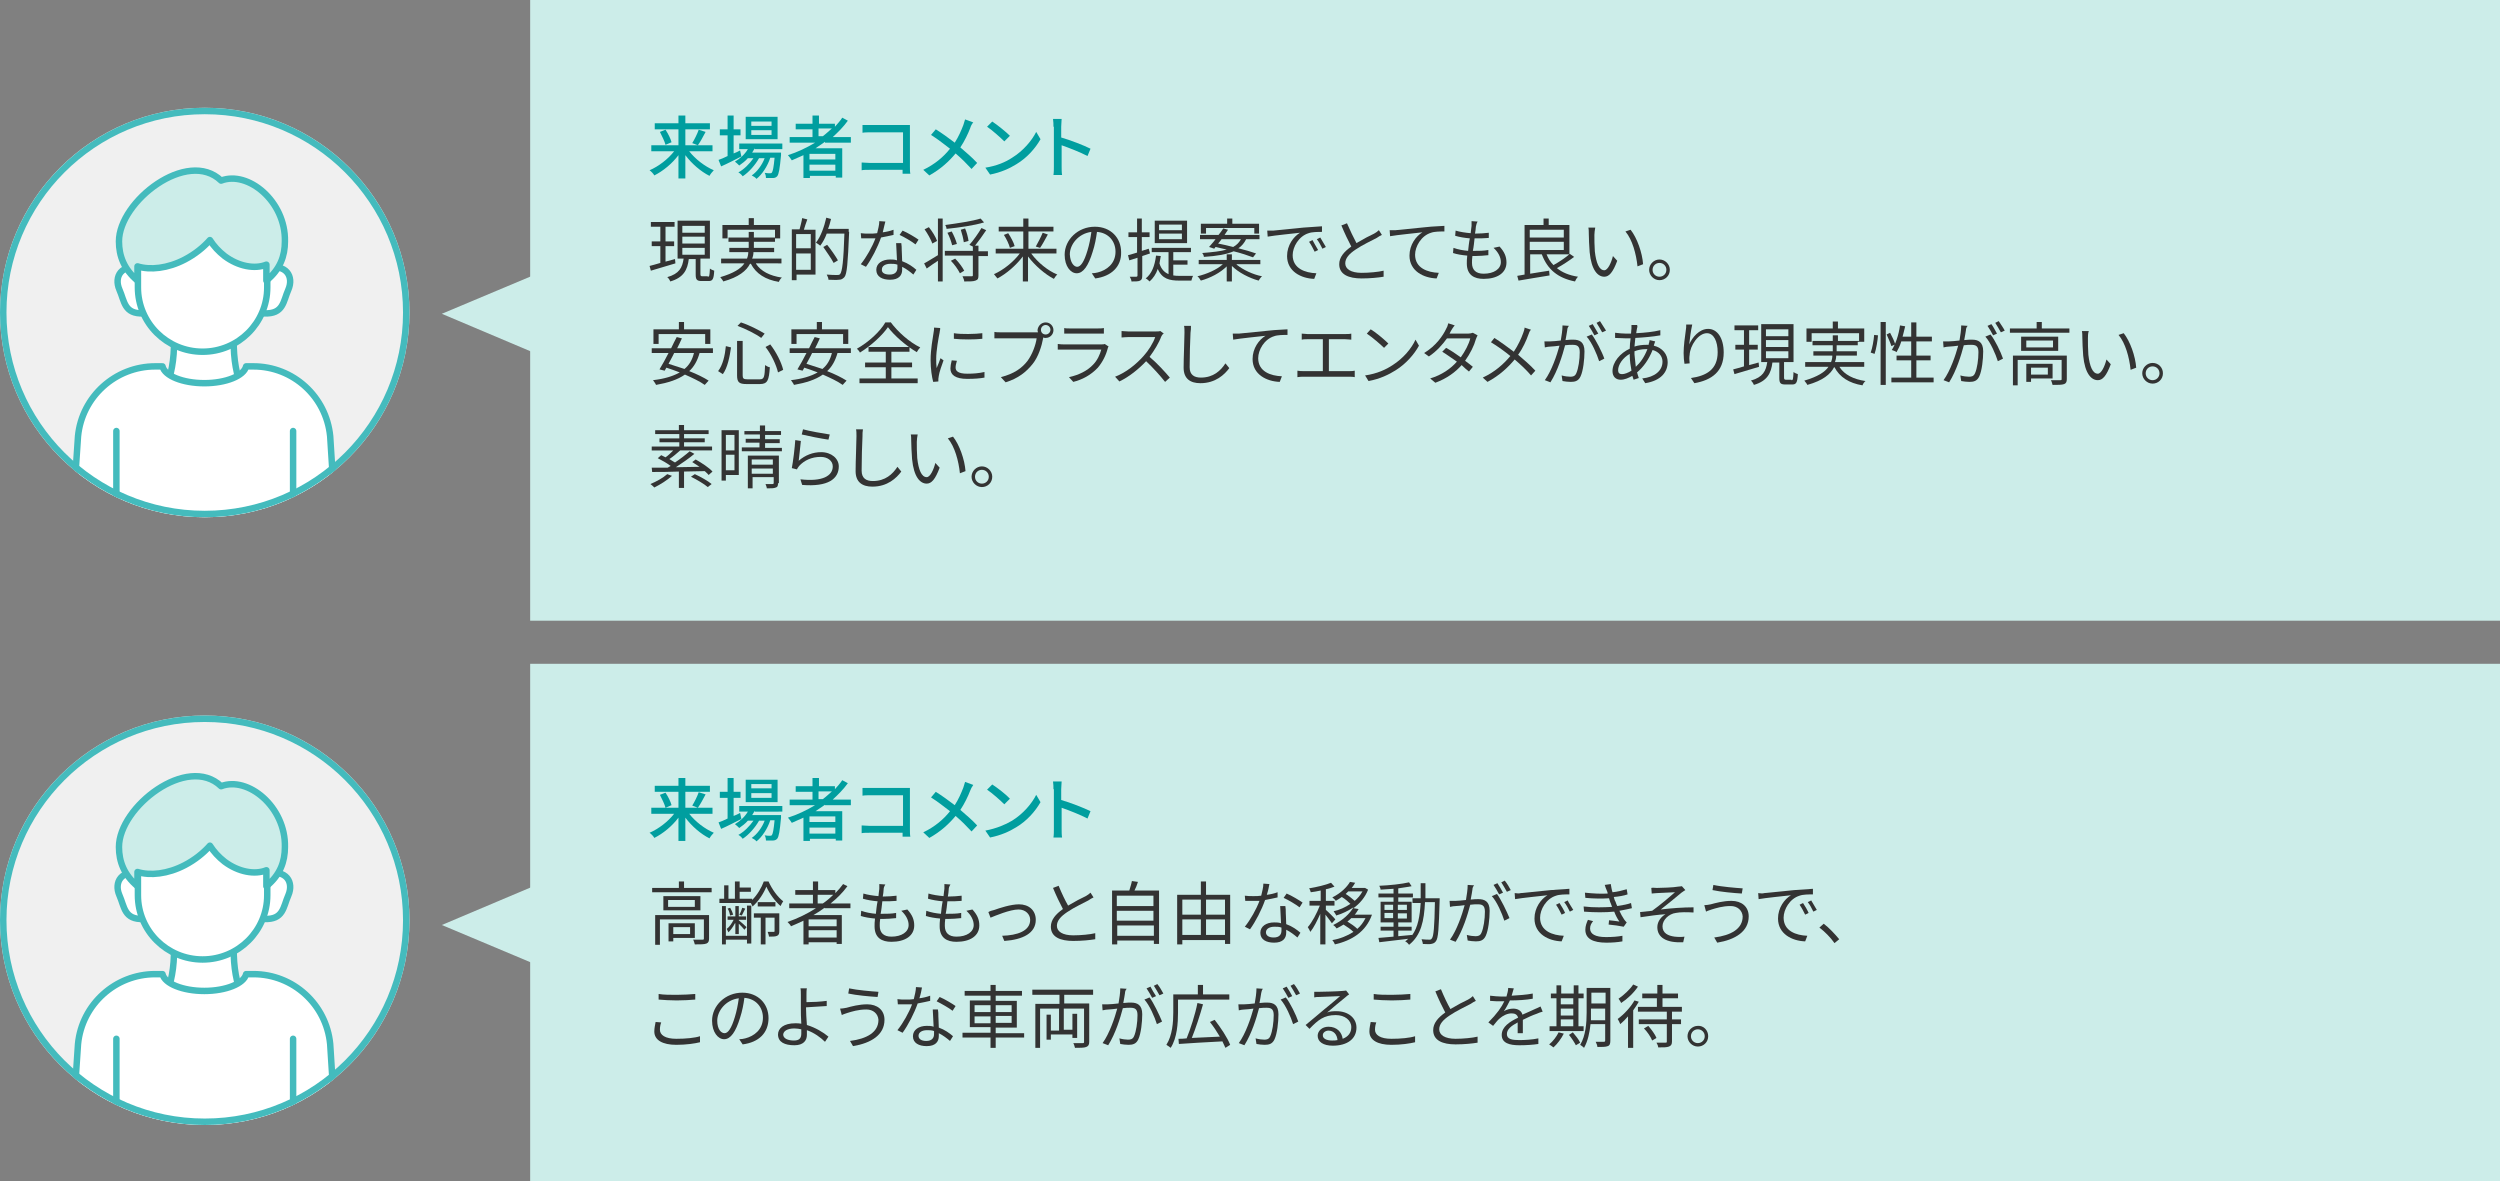 <?xml version="1.0" encoding="utf-8"?>
<!-- Generator: Adobe Illustrator 26.5.2, SVG Export Plug-In . SVG Version: 6.00 Build 0)  -->
<svg version="1.1" id="レイヤー_1" xmlns="http://www.w3.org/2000/svg" xmlns:xlink="http://www.w3.org/1999/xlink" x="0px"
	 y="0px" width="580px" height="274px" viewBox="0 0 580 274" style="enable-background:new 0 0 580 274;" xml:space="preserve">
<rect x="0" y="0" width="580" height="274" fill="#808080" stroke="none"/>
<style type="text/css">
	.st0{display:none;fill:#FFFFFF;}
	.st1{fill:#CCEDE9;}
	.st2{enable-background:new    ;}
	.st3{fill:none;}
	.st4{fill:#009E9F;}
	.st5{fill:#333333;}
	.st6{clip-path:url(#SVGID_00000148631218969157597150000004346648748256139659_);}
	.st7{fill:#FFFFFF;stroke:#44BBBD;stroke-width:1.5;stroke-linecap:round;stroke-linejoin:round;stroke-miterlimit:10;}
	.st8{fill:none;stroke:#44BBBD;stroke-width:1.5;stroke-linecap:round;stroke-linejoin:round;stroke-miterlimit:10;}
	.st9{fill-rule:evenodd;clip-rule:evenodd;fill:#FFFFFF;}
	
		.st10{fill-rule:evenodd;clip-rule:evenodd;fill:#CCEDE9;stroke:#44BBBD;stroke-width:1.5;stroke-linecap:round;stroke-linejoin:round;stroke-miterlimit:10;}
	.st11{fill:#44BBBD;}
	.st12{clip-path:url(#SVGID_00000104692011797756648260000001445107773580232849_);}
	.st13{clip-path:url(#SVGID_00000040576397642278373580000006737875983928657054_);}
	.st14{clip-path:url(#SVGID_00000008139912103133775310000000154630819268095632_);}
	.st15{clip-path:url(#SVGID_00000110441883580286284330000007308206730730286515_);}
	.st16{clip-path:url(#SVGID_00000079455294542744567180000014414981093008621980_);}
	.st17{clip-path:url(#SVGID_00000016767112673338748990000014820828623414403250_);}
	.st18{clip-path:url(#SVGID_00000160160836086759066780000011992635636594018726_);}
</style>
<rect x="123" class="st1" width="457" height="144"/>
<g class="st2">
	<rect x="150.2" y="26" class="st3" width="402.7" height="100"/>
	<path class="st4" d="M159.9,35.1c1.4,1.8,3.6,3.5,5.7,4.4c-0.3,0.3-0.8,0.9-1,1.3c-2-1-4.1-2.8-5.6-4.8v5.4h-1.6V36
		c-1.5,2-3.6,3.7-5.6,4.7c-0.2-0.4-0.7-0.9-1.1-1.2c2.1-0.9,4.3-2.6,5.7-4.4h-5.3v-1.4h6.3v-3.7h-5.5v-1.4h5.5v-1.8h1.6v1.8h5.7v1.4
		h-5.7v3.7h6.3v1.4H159.9z M154.4,30.1c0.6,0.9,1.2,2.1,1.4,2.9l-1.4,0.6c-0.2-0.8-0.8-2-1.3-3L154.4,30.1z M160.6,33.2
		c0.5-0.8,1.2-2.2,1.5-3.1l1.6,0.5c-0.6,1.1-1.2,2.3-1.8,3.1L160.6,33.2z"/>
	<path class="st4" d="M172,36.3c-1.6,0.8-3.3,1.7-4.7,2.3l-0.6-1.5c0.6-0.2,1.3-0.5,2.1-0.9v-4.8H167V30h1.8v-3.2h1.4V30h1.6v1.4
		h-1.6v4.2c0.5-0.2,1-0.4,1.5-0.7L172,36.3z M175.1,34.4c-0.2,0.3-0.4,0.7-0.6,1h6.7c0,0,0,0.4,0,0.6c-0.3,3.2-0.5,4.4-0.9,4.9
		c-0.3,0.3-0.6,0.4-1,0.4c-0.4,0-1,0-1.6,0c0-0.4-0.1-0.9-0.3-1.2c0.5,0.1,1,0.1,1.2,0.1c0.2,0,0.4,0,0.5-0.2
		c0.2-0.3,0.4-1.2,0.6-3.4h-1c-0.6,1.9-1.9,3.9-3.2,4.9c-0.2-0.3-0.7-0.6-1.1-0.8c1.2-0.8,2.4-2.4,3-4h-1.3
		c-0.9,1.6-2.4,3.3-3.8,4.2c-0.2-0.3-0.6-0.7-1-0.9c1.3-0.7,2.6-2,3.5-3.3h-1.3c-0.6,0.7-1.3,1.2-2,1.7c-0.2-0.2-0.7-0.7-1-0.9
		c1.2-0.7,2.3-1.7,3-2.9h-2v-1.3h10v1.3H175.1z M180.4,32.3H173v-5.2h7.4V32.3z M179,28.2h-4.7v1h4.7V28.2z M179,30.2h-4.7v1.1h4.7
		V30.2z"/>
	<path class="st4" d="M191.4,32.9c-0.7,0.5-1.5,1-2.2,1.5h6.2v6.8h-1.5v-0.4h-6v0.5h-1.5V36c-0.9,0.4-1.8,0.8-2.7,1.2
		c-0.2-0.3-0.6-0.9-0.9-1.2c2.2-0.7,4.3-1.7,6.3-2.9h-5.9v-1.3h5.3v-1.8h-3.9v-1.3h3.9v-1.9h1.5v1.9h3.7v0.7
		c0.6-0.7,1.2-1.3,1.7-2.1l1.3,0.7c-1,1.4-2.2,2.6-3.5,3.8h4.2v1.3H191.4z M193.8,35.7h-6V37h6V35.7z M193.8,39.6v-1.4h-6v1.4H193.8
		z M190.9,31.6c0.8-0.6,1.4-1.2,2.1-1.8h-3.1v1.8H190.9z"/>
	<path class="st4" d="M201.8,29h8c0.4,0,1,0,1.3,0c0,0.4,0,0.9,0,1.3v8.3c0,0.6,0,1.3,0.1,1.7h-1.8c0-0.2,0-0.5,0-0.9h-7.6
		c-0.7,0-1.5,0-1.9,0.1v-1.8c0.5,0,1.2,0.1,1.9,0.1h7.7v-7.1h-7.5c-0.6,0-1.4,0-1.9,0.1v-1.8C200.5,29,201.3,29,201.8,29z"/>
	<path class="st4" d="M225.1,29.7c-0.5,1.3-1.3,3-2.3,4.5c1.4,1.2,2.8,2.4,3.9,3.6l-1.3,1.4c-1.2-1.3-2.4-2.5-3.7-3.6
		c-1.5,1.8-3.4,3.6-6.1,5.1l-1.4-1.3c2.7-1.3,4.7-3,6.2-4.9c-1.2-0.9-2.8-2.2-4.4-3.2l1.1-1.3c1.3,0.8,3.1,2.1,4.4,3.1
		c0.9-1.4,1.5-2.8,2-4.1c0.1-0.4,0.3-0.9,0.4-1.3l1.9,0.7C225.5,28.7,225.2,29.3,225.1,29.7z"/>
	<path class="st4" d="M234.8,36.6c2.6-1.6,4.6-4,5.6-6l1,1.7c-1.2,2.1-3.1,4.3-5.6,5.8c-1.6,1-3.6,1.9-6.1,2.4l-1.1-1.6
		C231.2,38.5,233.3,37.6,234.8,36.6z M234.3,31.5l-1.3,1.3c-0.8-0.8-2.8-2.6-4-3.4l1.2-1.2C231.3,28.9,233.4,30.6,234.3,31.5z"/>
	<path class="st4" d="M244.4,29.4c0-0.5,0-1.2-0.1-1.8h2c0,0.5-0.1,1.2-0.1,1.8v2.5c2.1,0.6,5.2,1.8,6.8,2.6l-0.7,1.7
		c-1.7-0.9-4.3-1.9-6-2.5v4.9c0,0.5,0,1.5,0.1,2h-2c0.1-0.6,0.1-1.4,0.1-2V29.4z"/>
	<path class="st5" d="M156.7,61.1c-2,0.6-4.1,1.2-5.7,1.7l-0.3-1.1c0.7-0.2,1.6-0.4,2.5-0.7v-3.9h-2V56h2v-3.4H151v-1.1h5.5v1.1
		h-2.1V56h2v1.1h-2v3.6l2.2-0.6L156.7,61.1z M164.2,64.2c0.4,0,0.4-0.2,0.5-1.9c0.2,0.2,0.7,0.4,1,0.5c-0.1,2-0.4,2.4-1.3,2.4h-1.6
		c-1.1,0-1.4-0.3-1.4-1.5v-3.6h-1.6c-0.3,2.5-1.2,4.3-4.3,5.2c-0.1-0.3-0.4-0.8-0.7-1c2.8-0.8,3.5-2.2,3.8-4.3h-1.4v-8.8h7.5v8.8
		h-2.2v3.6c0,0.4,0.1,0.5,0.5,0.5H164.2z M158.3,54h5.2v-1.6h-5.2V54z M158.3,56.5h5.2v-1.6h-5.2V56.5z M158.3,59.1h5.2v-1.6h-5.2
		V59.1z"/>
	<path class="st5" d="M175.4,61.2c1.1,1.7,3.2,2.8,6,3.2c-0.3,0.2-0.6,0.7-0.7,1c-3.1-0.5-5.3-1.9-6.5-4.2H174
		c-0.8,1.6-2.6,3.1-6.2,4.1c-0.1-0.3-0.5-0.7-0.7-1c3.1-0.9,4.8-2,5.6-3.2h-5.4v-1.1h6c0.2-0.5,0.3-1,0.3-1.5h-4.4v-1h4.5v-1.4h-4.7
		v-1h4.7v-1.3h1.2v1.3h4.9v-1.8h-11v2h-1.2v-3.1h6.1v-1.6h1.2v1.6h6.1v3.1h-1.2v0.8h-4.9v1.4h4.7v1h-4.8c0,0.5-0.1,1-0.3,1.5h6.8
		v1.1H175.4z"/>
	<path class="st5" d="M187.3,50.9c-0.3,0.8-0.6,1.7-0.8,2.4h2.7v10.4h-4.4v1.3h-1.1V53.2h1.8c0.2-0.8,0.5-1.8,0.6-2.6L187.3,50.9z
		 M188.1,54.3h-3.4v3.3h3.4V54.3z M188.1,62.6v-3.8h-3.4v3.8H188.1z M197,53.8c-0.3,7.3-0.5,9.8-1.1,10.5c-0.4,0.4-0.7,0.6-1.3,0.6
		c-0.6,0.1-1.5,0-2.4,0c0-0.4-0.2-0.8-0.4-1.2c1,0.1,2,0.1,2.4,0.1c0.3,0,0.5,0,0.7-0.2c0.5-0.6,0.8-3,1-9.4h-4.1
		c-0.4,1.1-0.9,2-1.5,2.8c-0.2-0.2-0.7-0.5-1-0.7c1.1-1.4,1.9-3.6,2.4-5.8l1.1,0.3c-0.2,0.8-0.4,1.6-0.7,2.3h4.8V53.8z M193.4,61
		c-0.5-1-1.6-2.5-2.4-3.7l0.9-0.5c0.9,1.1,2,2.7,2.5,3.6L193.4,61z"/>
	<path class="st5" d="M204.8,53.9c0.8-0.1,1.7-0.3,2.5-0.6l0,1.2c-0.8,0.2-1.9,0.4-2.9,0.6c-0.8,2.3-2.2,5-3.5,6.8l-1.2-0.6
		c1.3-1.6,2.7-4.1,3.4-6c-0.5,0-1,0-1.4,0c-0.6,0-1.3,0-1.9,0l-0.1-1.2c0.6,0.1,1.3,0.1,2,0.1c0.6,0,1.2,0,1.8-0.1
		c0.2-0.9,0.5-1.9,0.5-2.8l1.4,0.1C205.3,51.9,205,52.9,204.8,53.9z M209.2,58c0,0.6,0.1,1.6,0.1,2.6c1.4,0.5,2.5,1.3,3.3,2
		l-0.7,1.1c-0.7-0.6-1.6-1.3-2.6-1.8c0,0.3,0,0.5,0,0.7c0,1.3-0.8,2.3-2.8,2.3c-1.8,0-3.2-0.7-3.2-2.3c0-1.5,1.4-2.4,3.2-2.4
		c0.5,0,1.1,0,1.6,0.2c-0.1-1.3-0.1-2.9-0.2-4h1.2C209.2,57,209.2,57.5,209.2,58z M206.4,63.7c1.3,0,1.8-0.7,1.8-1.6
		c0-0.2,0-0.4,0-0.7c-0.5-0.2-1.1-0.2-1.6-0.2c-1.2,0-2,0.5-2,1.3C204.5,63.2,205.1,63.7,206.4,63.7z M208.7,54.5l0.7-1
		c1.2,0.5,3,1.6,3.7,2.1l-0.7,1.1C211.5,56,209.8,55,208.7,54.5z"/>
	<path class="st5" d="M217.6,50.7h1.1v14.6h-1.1v-4.8c-0.9,0.6-1.8,1.2-2.6,1.8l-0.6-1.2c0.8-0.4,2-1.2,3.2-1.9V50.7z M216.3,56.5
		c-0.3-0.9-1.1-2.3-1.8-3.3l1-0.5c0.8,1,1.6,2.3,1.9,3.2L216.3,56.5z M228.3,51.6c-2.3,0.7-5.8,1.2-8.7,1.5c0-0.3-0.2-0.7-0.3-0.9
		c2.9-0.4,6.3-0.9,8.2-1.5L228.3,51.6z M229.2,59.4H227v4.5c0,0.7-0.1,1-0.7,1.2c-0.5,0.2-1.3,0.2-2.6,0.2c0-0.3-0.2-0.8-0.4-1.2
		c1,0,1.9,0,2.1,0c0.3,0,0.3-0.1,0.3-0.3v-4.5h-6.5v-1.1h6.5v-1l-0.8-0.4c0.9-1,2.1-2.7,2.8-3.9l1.1,0.5c-0.8,1.2-1.8,2.6-2.6,3.6
		h0.8v1.3h2.2V59.4z M220.9,56.9c-0.2-0.8-0.6-2-1.1-2.9l1-0.3c0.5,0.9,1,2.1,1.2,2.9L220.9,56.9z M221.6,60c0.8,0.8,1.7,2,2.1,2.8
		l-1,0.6c-0.4-0.8-1.2-2-2.1-2.9L221.6,60z M223.6,56.2c-0.1-0.8-0.4-2-0.7-2.9l1-0.3c0.4,0.9,0.7,2.1,0.8,2.9L223.6,56.2z"/>
	<path class="st5" d="M239.3,58.9c1.5,2,3.8,3.9,6,4.8c-0.3,0.2-0.6,0.7-0.8,1c-2.1-1.1-4.4-3.1-6-5.2v5.8h-1.2v-5.8
		c-1.6,2.1-3.8,4-5.9,5.1c-0.2-0.3-0.6-0.7-0.8-1c2.1-0.9,4.5-2.8,6-4.8h-5.6v-1.1h6.4v-4h-5.7v-1.1h5.7v-1.9h1.2v1.9h5.8v1.1h-5.8
		v4h6.5v1.1H239.3z M233.9,54.1c0.6,0.9,1.3,2.2,1.5,3l-1.1,0.4c-0.2-0.8-0.8-2.1-1.4-3L233.9,54.1z M240.3,57.2
		c0.5-0.9,1.2-2.2,1.6-3.2l1.2,0.4c-0.6,1.1-1.3,2.4-1.8,3.1L240.3,57.2z"/>
	<path class="st5" d="M254.1,64.6l-0.8-1.2c0.5,0,1-0.1,1.4-0.2c2-0.5,4.1-2,4.1-4.8c0-2.4-1.6-4.4-4.3-4.6c-0.2,1.5-0.5,3.1-1,4.6
		c-1,3.3-2.2,5-3.7,5c-1.4,0-2.8-1.6-2.8-4.3c0-3.5,3.1-6.5,7-6.5c3.7,0,6.1,2.6,6.1,5.9C260.2,61.8,257.9,64.1,254.1,64.6z
		 M249.9,61.9c0.8,0,1.6-1.1,2.4-3.8c0.4-1.3,0.7-2.8,0.9-4.3c-3.1,0.4-5,3-5,5.2C248.3,61,249.2,61.9,249.9,61.9z"/>
	<path class="st5" d="M266.8,58.8c-0.6,0.2-1.2,0.4-1.8,0.6v4.5c0,0.7-0.1,1-0.5,1.2c-0.4,0.2-1,0.2-2,0.2c0-0.3-0.2-0.8-0.4-1.1
		c0.7,0,1.3,0,1.5,0c0.2,0,0.3-0.1,0.3-0.3v-4.1c-0.7,0.2-1.3,0.4-1.9,0.6l-0.3-1.2c0.6-0.1,1.3-0.4,2.1-0.6V55h-2v-1.1h2v-3.2h1.1
		v3.2h1.8V55h-1.8v3.2l1.6-0.5L266.8,58.8z M272.2,63.9c0.5,0.1,1,0.1,1.5,0.1c0.4,0,2.5,0,3.1,0c-0.2,0.3-0.3,0.8-0.4,1.1h-2.8
		c-2.3,0-4-0.4-5-2.7c-0.4,1.2-1.1,2.2-1.9,2.9c-0.2-0.2-0.6-0.6-0.9-0.7c1.4-1.1,2.1-2.9,2.4-5.3l1.1,0.1c-0.1,0.6-0.2,1.2-0.3,1.7
		c0.4,1.4,1.2,2.1,2.1,2.5v-5.1h-3.9v-1h9.1v1h-4.1v1.9h3.3v1h-3.3V63.9z M275.4,56.4h-7.5v-5.2h7.5V56.4z M274.2,52.1h-5.3v1.3h5.3
		V52.1z M274.2,54.2h-5.3v1.3h5.3V54.2z"/>
	<path class="st5" d="M286.9,61.4c1.5,1.2,3.8,2.3,5.9,2.7c-0.3,0.2-0.6,0.7-0.8,1c-2.2-0.6-4.7-1.9-6.2-3.4v3.6h-1.2v-3.5
		c-1.5,1.5-3.8,2.7-6,3.3c-0.2-0.3-0.5-0.8-0.8-1c2.1-0.5,4.5-1.5,5.9-2.8h-5.6v-1h6.5v-1.3h1.2v1.3h6.6v1H286.9z M280.5,57.3
		c0.4-0.5,1-1.1,1.5-1.8h-3.6v-1h4.3c0.4-0.5,0.8-1,1.1-1.5l1.1,0.3c-0.3,0.4-0.5,0.8-0.8,1.2h8.1v1h-3.1c-0.4,0.8-1,1.6-1.8,2.1
		c1.6,0.4,3,0.8,4.1,1.2l-0.7,0.9c-1.1-0.4-2.8-1-4.5-1.4c-1.6,0.7-3.8,1.1-6.9,1.3c0-0.3-0.2-0.7-0.4-0.9c2.5-0.2,4.3-0.4,5.7-0.8
		c-0.9-0.2-1.8-0.4-2.6-0.6l-0.3,0.4L280.5,57.3z M279.7,54.2h-1.1v-2.3h6.1v-1.2h1.2v1.2h6.2v2.3h-1.1v-1.3h-11.2V54.2z
		 M283.4,55.5c-0.3,0.4-0.5,0.7-0.8,1c1.1,0.2,2.3,0.5,3.5,0.8c0.9-0.5,1.4-1.1,1.8-1.8H283.4z"/>
	<path class="st5" d="M295.4,53.5c1-0.1,4.1-0.4,7-0.7c1.7-0.1,3.2-0.2,4.3-0.3v1.3c-0.9,0-2.3,0-3.1,0.3c-2.3,0.7-3.7,3.2-3.7,5.1
		c0,3.1,2.9,4.1,5.5,4.2l-0.5,1.3c-3-0.1-6.3-1.7-6.3-5.3c0-2.5,1.5-4.5,3-5.4c-1.7,0.2-5.8,0.6-7.5,0.9l-0.1-1.4
		C294.6,53.5,295.1,53.5,295.4,53.5z M305.8,58l-0.8,0.4c-0.4-0.8-0.8-1.6-1.3-2.3l0.8-0.4C304.8,56.3,305.4,57.3,305.8,58z
		 M307.6,57.3l-0.8,0.4c-0.4-0.8-0.8-1.6-1.3-2.2l0.8-0.4C306.6,55.6,307.2,56.6,307.6,57.3z"/>
	<path class="st5" d="M314.7,56.4c1.5-0.9,3.2-1.8,4.1-2.2c0.5-0.3,0.8-0.5,1.1-0.8l0.7,1.1c-0.4,0.2-0.8,0.4-1.2,0.7
		c-1.1,0.6-3.3,1.6-4.9,2.7c-1.5,1-2.4,2-2.4,3.2c0,1.3,1.3,2.2,3.8,2.2c1.7,0,3.9-0.2,5.1-0.5v1.4c-1.2,0.2-3.1,0.4-5.1,0.4
		c-3,0-5.2-0.9-5.2-3.3c0-1.6,1.1-2.9,2.8-4.1c-0.7-1.3-1.6-3.2-2.3-4.9l1.3-0.5C313.2,53.4,314,55.1,314.7,56.4z"/>
	<path class="st5" d="M323.8,53.4c1-0.1,4.1-0.4,7-0.7c1.7-0.2,3.2-0.2,4.3-0.3v1.3c-0.9,0-2.3,0-3.1,0.3c-2.3,0.7-3.7,3.2-3.7,5.1
		c0,3.1,2.9,4.1,5.5,4.2l-0.5,1.3c-3-0.1-6.3-1.7-6.3-5.3c0-2.5,1.5-4.5,3-5.4c-1.7,0.2-5.8,0.6-7.5,0.9l-0.1-1.4
		C323,53.4,323.5,53.4,323.8,53.4z"/>
	<path class="st5" d="M342.4,52.6c0,0.4-0.1,1-0.2,1.6c1.2,0,2.3-0.1,3.2-0.2l0,1.2c-1,0.1-2,0.1-3.2,0.1c0,0-0.1,0-0.1,0
		c-0.1,0.9-0.2,2-0.4,2.9c0.1,0,0.2,0,0.3,0c1.1,0,2.2,0,3.3-0.2l0,1.2c-1.1,0.1-2,0.2-3.1,0.2c-0.2,0-0.4,0-0.6,0
		c-0.1,0.6-0.1,1.2-0.1,1.6c0,1.6,0.9,2.5,2.7,2.5c2.4,0,4-1.1,4-2.7c0-1.1-0.6-2.3-1.7-3.3l1.4-0.3c1.1,1.2,1.6,2.3,1.6,3.7
		c0,2.4-2.1,3.8-5.3,3.8c-2.2,0-3.9-0.9-3.9-3.6c0-0.4,0-1.1,0.1-1.8c-1.2-0.1-2.4-0.3-3.3-0.6l0.1-1.2c1.1,0.4,2.3,0.6,3.4,0.7
		c0.1-0.9,0.2-2,0.4-2.9c-1.2-0.1-2.4-0.3-3.4-0.6l0.1-1.2c1,0.3,2.3,0.5,3.5,0.6c0.1-0.6,0.1-1.2,0.2-1.7c0-0.5,0-0.8,0-1.1
		l1.4,0.1C342.5,51.9,342.5,52.3,342.4,52.6z"/>
	<path class="st5" d="M365.2,59.6c-1.2,0.9-2.7,1.9-4,2.6c1.2,1,2.9,1.7,4.9,2c-0.3,0.3-0.6,0.8-0.7,1.1c-4-0.8-6.4-2.8-7.7-6.3
		h-2.7v4.5c1.4-0.2,2.9-0.5,4.4-0.7l0.1,1.1c-2.6,0.4-5.3,0.9-7.2,1.2L352,64c0.5-0.1,1.1-0.2,1.7-0.3V52.2h4.4v-1.5h1.2v1.5h4.8V59
		h-5.3c0.4,1,0.9,1.8,1.6,2.5c1.3-0.7,2.9-1.8,3.8-2.6L365.2,59.6z M354.9,53.3v1.8h7.9v-1.8H354.9z M354.9,58h7.9v-1.9h-7.9V58z"/>
	<path class="st5" d="M369.9,54.5c0,1,0,2.5,0.1,3.8c0.3,2.7,1,4.4,2.2,4.4c0.8,0,1.6-1.7,2-3.3l1,1.1c-1,2.7-1.9,3.7-3,3.7
		c-1.5,0-3-1.5-3.4-5.7c-0.1-1.4-0.2-3.3-0.2-4.3c0-0.4,0-1-0.1-1.4l1.6,0C370,53.3,369.9,54,369.9,54.5z M381.2,61.3l-1.3,0.5
		c-0.3-2.9-1.2-6.2-2.8-8.1l1.2-0.4C379.8,55.2,381,58.6,381.2,61.3z"/>
	<path class="st5" d="M387.4,62.6c0,1.4-1.1,2.4-2.4,2.4c-1.3,0-2.4-1.1-2.4-2.4c0-1.3,1.1-2.4,2.4-2.4
		C386.3,60.2,387.4,61.3,387.4,62.6z M386.6,62.6c0-0.9-0.7-1.6-1.6-1.6c-0.9,0-1.6,0.7-1.6,1.6c0,0.9,0.7,1.6,1.6,1.6
		C385.9,64.2,386.6,63.5,386.6,62.6z"/>
	<path class="st5" d="M162.3,81.9c-0.5,1.8-1.3,3.2-2.4,4.2c1.8,0.7,3.4,1.5,4.5,2.2l-0.9,1c-1.1-0.8-2.8-1.6-4.6-2.4
		c-1.7,1.2-3.9,1.9-6.7,2.4c-0.1-0.3-0.5-0.8-0.7-1.1c2.6-0.3,4.6-0.9,6.2-1.8c-1.1-0.4-2.1-0.8-3.1-1.1c-0.1,0.2-0.3,0.5-0.4,0.7
		l-1.2-0.3c0.6-1,1.4-2.4,2.1-3.8h-3.9v-1.1h4.5c0.4-0.9,0.9-1.8,1.3-2.6l1.2,0.3c-0.3,0.7-0.7,1.5-1.1,2.3h8.3v1.1H162.3z
		 M152.8,79.8h-1.2v-3.4h5.9v-1.7h1.2v1.7h6.1v3.4h-1.2v-2.3h-10.8V79.8z M156.4,81.9c-0.4,0.9-0.9,1.7-1.3,2.5
		c1.2,0.4,2.4,0.8,3.7,1.2c1.1-0.9,1.8-2.1,2.2-3.7H156.4z"/>
	<path class="st5" d="M169.6,80.6c-0.3,2.1-0.8,4.7-1.9,6.2l-1.1-0.7c1.1-1.4,1.6-3.7,1.8-5.8L169.6,80.6z M172.3,79.1v8
		c0,0.7,0.2,0.9,1.1,0.9h2.9c1,0,1.1-0.6,1.2-3.3c0.3,0.2,0.8,0.5,1.1,0.5c-0.2,3-0.5,3.9-2.3,3.9h-3.1c-1.7,0-2.2-0.4-2.2-2v-8
		H172.3z M171.9,74.8c1.9,0.6,4.2,1.8,5.5,2.6l-0.8,1c-1.2-0.9-3.6-2.1-5.5-2.8L171.9,74.8z M178.7,79.9c1.4,1.8,2.6,4.2,3,5.9
		l-1.2,0.6c-0.4-1.7-1.5-4.1-2.9-5.9L178.7,79.9z"/>
	<path class="st5" d="M194.3,81.9c-0.5,1.8-1.3,3.2-2.4,4.2c1.8,0.7,3.4,1.5,4.5,2.2l-0.9,1c-1.1-0.8-2.8-1.6-4.6-2.4
		c-1.7,1.2-3.9,1.9-6.7,2.4c-0.1-0.3-0.5-0.8-0.7-1.1c2.6-0.3,4.6-0.9,6.2-1.8c-1.1-0.4-2.1-0.8-3.1-1.1c-0.1,0.2-0.3,0.5-0.4,0.7
		l-1.2-0.3c0.6-1,1.4-2.4,2.1-3.8h-3.9v-1.1h4.5c0.4-0.9,0.9-1.8,1.3-2.6l1.2,0.3c-0.3,0.7-0.7,1.5-1.1,2.3h8.3v1.1H194.3z
		 M184.8,79.8h-1.2v-3.4h5.9v-1.7h1.2v1.7h6.1v3.4h-1.2v-2.3h-10.8V79.8z M188.4,81.9c-0.4,0.9-0.9,1.7-1.3,2.5
		c1.2,0.4,2.4,0.8,3.7,1.2c1.1-0.9,1.8-2.1,2.2-3.7H188.4z"/>
	<path class="st5" d="M206.6,74.7c1.7,2.3,4.4,4.7,6.9,5.9c-0.3,0.3-0.6,0.7-0.8,1.1c-2.4-1.4-5.2-3.8-6.7-5.8
		c-1.3,1.9-3.9,4.3-6.5,5.9c-0.1-0.3-0.5-0.7-0.7-0.9c2.7-1.5,5.4-4,6.6-6.1H206.6z M206.7,87.8h6.2v1.1h-13.5v-1.1h6.1v-2.6h-4.8
		v-1.1h4.8v-2.5h-4v-1.1h9.5v1.1h-4.2v2.5h4.8v1.1h-4.8V87.8z"/>
	<path class="st5" d="M218,77.1c-0.3,1.5-0.8,4.3-0.8,6.1c0,0.8,0,1.5,0.1,2.2c0.3-0.7,0.7-1.7,0.9-2.3l0.7,0.5
		c-0.4,1.1-1,2.8-1.1,3.6c0,0.2-0.1,0.5-0.1,0.7c0,0.2,0,0.4,0,0.6l-1.2,0.1c-0.3-1.1-0.6-3-0.6-5.1c0-2.4,0.5-5.1,0.7-6.4
		c0.1-0.4,0.1-0.8,0.1-1.1l1.4,0.1C218.2,76.3,218,76.8,218,77.1z M221.7,85.3c0,0.7,0.5,1.4,2.7,1.4c1.4,0,2.7-0.1,4-0.4l0,1.3
		c-1,0.2-2.4,0.3-4,0.3c-2.7,0-3.9-0.9-3.9-2.4c0-0.5,0.1-1.1,0.3-1.9l1.2,0.1C221.8,84.4,221.7,84.8,221.7,85.3z M227.9,77.3v1.3
		c-1.7,0.2-4.8,0.2-6.6,0v-1.3C223,77.6,226.3,77.5,227.9,77.3z"/>
	<path class="st5" d="M242.6,74.8c1,0,1.8,0.8,1.8,1.8c0,1-0.8,1.8-1.8,1.8c-0.2,0-0.4,0-0.6-0.1c0,0,0,0.1,0,0.2
		c-0.3,1.7-1.1,4.3-2.4,5.9c-1.5,1.9-3.4,3.4-6.3,4.3l-1.1-1.2c3.1-0.8,4.9-2.1,6.2-3.8c1.1-1.5,1.9-3.7,2.1-5.2h-8.2
		c-0.6,0-1.2,0-1.6,0V77c0.4,0.1,1.1,0.1,1.6,0.1h8c0.1,0,0.3,0,0.5,0c0-0.2-0.1-0.3-0.1-0.5C240.8,75.6,241.6,74.8,242.6,74.8z
		 M242.6,77.6c0.6,0,1.1-0.5,1.1-1.1c0-0.6-0.5-1.1-1.1-1.1c-0.6,0-1.1,0.5-1.1,1.1C241.5,77.2,242,77.6,242.6,77.6z"/>
	<path class="st5" d="M257,80.8c-0.4,1.6-1.2,3.2-2.3,4.5c-1.7,1.8-3.7,2.8-5.7,3.3l-1-1.1c2.3-0.5,4.3-1.5,5.6-2.9
		c1-1,1.6-2.4,1.9-3.5h-8.5c-0.4,0-1,0-1.6,0v-1.3c0.6,0.1,1.1,0.1,1.6,0.1h8.4c0.4,0,0.7,0,0.9-0.1l0.9,0.6
		C257.1,80.5,257,80.7,257,80.8z M248.3,76.2h6.3c0.5,0,1.1,0,1.5-0.1v1.3c-0.4,0-0.9,0-1.5,0h-6.3c-0.5,0-1,0-1.4,0v-1.3
		C247.2,76.2,247.7,76.2,248.3,76.2z"/>
	<path class="st5" d="M269.4,78.1c-0.5,1.4-1.6,3.2-2.7,4.7c1.7,1.4,3.6,3.5,4.7,4.8l-1.1,1c-1.1-1.4-2.8-3.3-4.4-4.8
		c-1.7,1.8-3.9,3.6-6.2,4.7l-1-1.1c2.6-1,4.9-2.9,6.6-4.8c1.1-1.2,2.3-3.1,2.7-4.4h-6.2c-0.6,0-1.4,0.1-1.6,0.1v-1.5
		c0.2,0,1.1,0.1,1.6,0.1h6.2c0.5,0,0.9,0,1.2-0.1l0.8,0.6C269.7,77.5,269.5,77.9,269.4,78.1z"/>
	<path class="st5" d="M276.2,77.2c-0.1,1.8-0.2,5.6-0.2,8c0,1.8,1.1,2.4,2.6,2.4c2.9,0,4.6-1.6,5.7-3.3l0.9,1.1
		c-1.1,1.5-3.2,3.5-6.7,3.5c-2.3,0-3.9-1-3.9-3.6c0-2.4,0.2-6.4,0.2-8.1c0-0.6,0-1.2-0.1-1.6l1.6,0
		C276.3,76.1,276.3,76.7,276.2,77.2z"/>
	<path class="st5" d="M287.4,77.4c1-0.1,4.1-0.4,7-0.7c1.7-0.2,3.2-0.2,4.3-0.3v1.3c-0.9,0-2.3,0-3.1,0.3c-2.3,0.7-3.7,3.2-3.7,5.1
		c0,3.1,2.9,4.1,5.5,4.2l-0.5,1.3c-3-0.1-6.3-1.7-6.3-5.3c0-2.5,1.5-4.5,3-5.4c-1.7,0.2-5.8,0.6-7.5,0.9l-0.1-1.4
		C286.5,77.4,287.1,77.4,287.4,77.4z"/>
	<path class="st5" d="M303.3,77.5h8.8c0.5,0,1,0,1.4-0.1v1.4c-0.4,0-0.9-0.1-1.4-0.1h-3.8v7.4h4.7c0.5,0,0.9,0,1.3-0.1v1.5
		c-0.4-0.1-1-0.1-1.3-0.1h-10.6c-0.4,0-0.9,0-1.4,0.1V86c0.5,0.1,1,0.1,1.4,0.1h4.5v-7.4h-3.6c-0.3,0-0.9,0-1.3,0.1v-1.4
		C302.4,77.4,303,77.5,303.3,77.5z"/>
	<path class="st5" d="M323.1,84.7c2.5-1.6,4.4-3.9,5.3-5.9l0.8,1.4c-1.1,2-3,4.2-5.4,5.7c-1.6,1-3.6,2-6.3,2.5l-0.8-1.3
		C319.5,86.7,321.6,85.7,323.1,84.7z M322.1,79.7l-1,1c-0.8-0.8-2.8-2.5-4-3.3l0.9-1C319.2,77.1,321.2,78.8,322.1,79.7z"/>
	<path class="st5" d="M336.6,76.8c-0.1,0.2-0.2,0.4-0.3,0.6h4.3c0.4,0,0.8-0.1,1.1-0.2l1.1,0.6c-0.1,0.2-0.3,0.6-0.4,0.9
		c-0.4,1.5-1.3,3.3-2.5,5c0.7,0.5,1.3,1,1.8,1.4l-0.9,1.1c-0.5-0.4-1.1-0.9-1.7-1.5c-1.4,1.6-3.4,3.1-6.1,4.1l-1.2-1
		c2.7-0.8,4.8-2.3,6.2-3.9c-1.2-0.8-2.4-1.7-3.4-2.3l0.9-0.9c1.1,0.6,2.3,1.4,3.4,2.2c1-1.4,1.9-3.1,2.2-4.4h-5.4
		c-1,1.4-2.4,3-4.2,4.2l-1.1-0.8c2.8-1.7,4.4-4.1,5.1-5.6c0.2-0.3,0.4-0.8,0.5-1.3l1.5,0.5C337.1,75.9,336.8,76.5,336.6,76.8z"/>
	<path class="st5" d="M354.6,77.6c-0.5,1.4-1.3,3.2-2.4,4.7c1.4,1.2,2.8,2.4,4,3.7l-1,1.1c-1.2-1.4-2.4-2.5-3.8-3.7
		c-1.5,1.8-3.5,3.7-6.3,5.2l-1.1-1c2.8-1.3,4.8-3.1,6.4-5c-1.2-1-3-2.3-4.5-3.2l0.8-1c1.4,0.9,3.2,2.2,4.5,3.2c1-1.5,1.7-3,2.2-4.4
		c0.1-0.3,0.3-0.8,0.3-1.2l1.5,0.5C354.9,76.7,354.7,77.3,354.6,77.6z"/>
	<path class="st5" d="M363.6,76.6c-0.1,0.5-0.2,1.4-0.4,2.3c0.8-0.1,1.4-0.1,1.8-0.1c1.4,0,2.6,0.5,2.6,2.7c0,1.9-0.3,4.5-0.9,5.8
		c-0.5,1.1-1.3,1.3-2.3,1.3c-0.6,0-1.4-0.1-1.9-0.2l-0.2-1.3c0.7,0.2,1.5,0.3,2,0.3c0.6,0,1.1-0.1,1.4-0.8c0.5-1.1,0.8-3.2,0.8-4.9
		c0-1.5-0.7-1.7-1.7-1.7c-0.4,0-1,0-1.7,0.1c-0.6,2.3-1.7,5.9-3.4,8.6l-1.3-0.5c1.6-2.2,2.8-5.8,3.4-8c-0.8,0.1-1.6,0.2-2,0.2
		c-0.4,0-1,0.1-1.4,0.2l-0.1-1.4c0.5,0,0.9,0,1.4,0c0.5,0,1.5-0.1,2.4-0.2c0.2-1.2,0.4-2.4,0.4-3.5l1.5,0.1
		C363.7,75.9,363.6,76.3,363.6,76.6z M372.2,83.2l-1.2,0.6c-0.5-1.6-1.7-4.4-2.9-5.7l1.2-0.5C370.2,78.8,371.7,81.7,372.2,83.2z
		 M370.8,77.4l-0.9,0.4c-0.3-0.6-0.9-1.6-1.3-2.2l0.9-0.4C369.8,75.7,370.4,76.7,370.8,77.4z M372.6,76.7l-0.9,0.4
		c-0.4-0.7-0.9-1.6-1.3-2.2l0.8-0.4C371.6,75.1,372.2,76.1,372.6,76.7z"/>
	<path class="st5" d="M379.8,76.1c-0.1,0.3-0.1,0.8-0.2,1.2c2-0.1,4-0.3,5.6-0.7l0,1.2c-1.7,0.3-3.8,0.5-5.8,0.6
		c-0.1,0.6-0.1,1.3-0.2,2c0.9-0.3,1.9-0.4,2.7-0.4c0.2,0,0.4,0,0.6,0c0,0,0-0.1,0-0.2c0.1-0.2,0.2-0.7,0.2-0.9l1.3,0.3
		c-0.1,0.2-0.2,0.7-0.3,0.9c0,0,0,0,0,0.1c2,0.5,3.2,2,3.2,3.8c0,2.3-1.5,4.3-5.2,4.9l-0.7-1.1c2.9-0.3,4.7-1.8,4.7-3.9
		c0-1.2-0.8-2.3-2.3-2.7c-0.9,2.3-2.2,4-3.6,5.2c0.1,0.5,0.3,0.9,0.4,1.3l-1.2,0.4c-0.1-0.3-0.2-0.6-0.3-0.9
		c-0.9,0.5-1.8,0.9-2.7,0.9c-1.1,0-1.9-0.7-1.9-2c0-2.1,1.8-4.2,4-5.2c0-0.8,0.1-1.6,0.2-2.4c-0.3,0-0.7,0-1,0
		c-0.7,0-1.9-0.1-2.6-0.1l0-1.2c0.6,0.1,2,0.2,2.6,0.2c0.4,0,0.7,0,1.1,0c0-0.5,0.1-0.9,0.1-1.2c0-0.3,0-0.6,0-0.8l1.3,0
		C379.9,75.6,379.9,75.9,379.8,76.1z M376.3,86.8c0.6,0,1.4-0.3,2.2-0.8c-0.2-1.1-0.4-2.4-0.4-3.6c0-0.1,0-0.2,0-0.3
		c-1.6,0.9-2.7,2.5-2.7,3.8C375.4,86.5,375.7,86.8,376.3,86.8z M379.5,85.1c1.1-1,2-2.3,2.7-4.1c-0.1,0-0.2,0-0.3,0
		c-1,0-2,0.2-2.7,0.5c0,0.2,0,0.4,0,0.7C379.3,83.2,379.4,84.2,379.5,85.1z"/>
	<path class="st5" d="M391.9,79.9c0.7-1.6,2.3-3.6,4.4-3.6c2.1,0,3.6,2.1,3.6,5.5c0,4.4-2.8,6.4-6.8,7.1l-0.8-1.2
		c3.5-0.5,6.2-1.9,6.2-6c0-2.5-0.9-4.4-2.5-4.4c-2,0-3.9,2.9-4,5c-0.1,0.6-0.1,1.2,0,2l-1.2,0.1c-0.1-0.6-0.2-1.5-0.2-2.5
		c0-1.5,0.3-3.9,0.5-5.2c0.1-0.5,0.1-0.9,0.1-1.4l1.4,0C392.3,76.6,392,78.8,391.9,79.9z"/>
	<path class="st5" d="M408.1,85.1c-2,0.6-4.1,1.2-5.7,1.7l-0.3-1.1c0.7-0.2,1.6-0.4,2.5-0.7v-3.9h-2V80h2v-3.4h-2.2v-1.1h5.5v1.1
		h-2.1V80h2v1.1h-2v3.6l2.2-0.6L408.1,85.1z M415.6,88.2c0.4,0,0.4-0.2,0.5-1.9c0.2,0.2,0.7,0.4,1,0.5c-0.1,2-0.4,2.4-1.3,2.4h-1.6
		c-1.1,0-1.4-0.3-1.4-1.5v-3.6h-1.6c-0.3,2.5-1.2,4.3-4.3,5.2c-0.1-0.3-0.4-0.8-0.7-1c2.8-0.8,3.5-2.2,3.8-4.3h-1.4v-8.8h7.5v8.8
		h-2.2v3.6c0,0.4,0.1,0.5,0.5,0.5H415.6z M409.7,78h5.2v-1.6h-5.2V78z M409.7,80.5h5.2v-1.6h-5.2V80.5z M409.7,83.1h5.2v-1.6h-5.2
		V83.1z"/>
	<path class="st5" d="M426.8,85.2c1.1,1.7,3.2,2.8,6,3.2c-0.3,0.2-0.6,0.7-0.7,1c-3.1-0.5-5.3-1.9-6.5-4.2h-0.1
		c-0.8,1.6-2.6,3.1-6.2,4.1c-0.1-0.3-0.5-0.7-0.7-1c3.1-0.9,4.8-2,5.6-3.2h-5.4v-1.1h6c0.2-0.5,0.3-1,0.3-1.5h-4.4v-1h4.5v-1.4h-4.7
		v-1h4.7v-1.3h1.2v1.3h4.9v-1.8h-11v2h-1.2v-3.1h6.1v-1.6h1.2v1.6h6.1v3.1H431v0.8h-4.9v1.4h4.7v1H426c0,0.5-0.1,1-0.3,1.5h6.8v1.1
		H426.8z"/>
	<path class="st5" d="M434,81.8c0.4-1.1,0.7-2.8,0.8-4.1l0.9,0.1c-0.1,1.3-0.4,3.1-0.8,4.3L434,81.8z M436.3,74.7h1.2v14.6h-1.2
		V74.7z M438.5,77.2c0.5,0.9,1,2,1.2,2.7l-0.9,0.4c-0.2-0.7-0.7-1.8-1.1-2.7L438.5,77.2z M448.6,87.6v1.1h-9.8v-1.1h4.6v-4h-3.4
		v-1.1h3.4v-3.3h-2.3c-0.3,1-0.7,1.8-1.1,2.5c-0.2-0.2-0.8-0.4-1.1-0.5c0.9-1.4,1.6-3.5,1.9-5.7l1.2,0.2c-0.2,0.8-0.4,1.7-0.6,2.4h2
		v-3.3h1.2v3.3h3.6v1.1h-3.6v3.3h3.3v1.1h-3.3v4H448.6z"/>
	<path class="st5" d="M456.1,76.6c-0.1,0.5-0.2,1.4-0.4,2.3c0.8-0.1,1.4-0.1,1.8-0.1c1.4,0,2.6,0.5,2.6,2.7c0,1.9-0.3,4.5-0.9,5.8
		c-0.5,1.1-1.3,1.3-2.3,1.3c-0.6,0-1.4-0.1-1.9-0.2l-0.2-1.3c0.7,0.2,1.5,0.3,2,0.3c0.6,0,1.1-0.1,1.4-0.8c0.5-1.1,0.8-3.2,0.8-4.9
		c0-1.5-0.7-1.7-1.7-1.7c-0.4,0-1,0-1.7,0.1c-0.6,2.3-1.7,5.9-3.4,8.6l-1.3-0.5c1.6-2.2,2.8-5.8,3.4-8c-0.8,0.1-1.6,0.2-2,0.2
		c-0.4,0-1,0.1-1.4,0.2l-0.1-1.4c0.5,0,0.9,0,1.4,0c0.5,0,1.5-0.1,2.4-0.2c0.2-1.2,0.4-2.4,0.4-3.5l1.5,0.1
		C456.2,75.9,456.1,76.3,456.1,76.6z M464.7,83.2l-1.2,0.6c-0.5-1.6-1.7-4.4-2.9-5.7l1.2-0.5C462.8,78.8,464.2,81.7,464.7,83.2z
		 M463.3,77.4l-0.9,0.4c-0.3-0.6-0.9-1.6-1.3-2.2l0.9-0.4C462.4,75.7,462.9,76.7,463.3,77.4z M465.1,76.7l-0.9,0.4
		c-0.4-0.7-0.9-1.6-1.3-2.2l0.8-0.4C464.1,75.1,464.8,76.1,465.1,76.7z"/>
	<path class="st5" d="M480.1,76.2v1h-13.8v-1h6.2v-1.5h1.2v1.5H480.1z M479.5,87.9c0,0.6-0.1,1-0.6,1.2c-0.5,0.2-1.4,0.2-2.7,0.2
		c-0.1-0.3-0.2-0.8-0.4-1.1c1,0,1.9,0,2.2,0c0.3,0,0.3-0.1,0.3-0.3v-4.4h-10.2v5.9H467v-6.9h12.5V87.9z M477.5,78.1v3.3h-8.6v-3.3
		H477.5z M476.3,79h-6.2v1.6h6.2V79z M471.2,87.8v0.8h-1.1v-4.2h6.1v3.4H471.2z M471.2,85.3v1.6h3.9v-1.6H471.2z"/>
	<path class="st5" d="M484.4,78.5c0,1,0,2.5,0.1,3.8c0.3,2.7,1,4.4,2.2,4.4c0.8,0,1.6-1.7,2-3.3l1,1.1c-1,2.7-1.9,3.7-3,3.7
		c-1.5,0-3-1.5-3.4-5.7c-0.1-1.4-0.2-3.3-0.2-4.3c0-0.4,0-1-0.1-1.4l1.6,0C484.4,77.3,484.4,78,484.4,78.5z M495.6,85.3l-1.3,0.5
		c-0.3-2.9-1.2-6.2-2.8-8.1l1.2-0.4C494.2,79.2,495.4,82.6,495.6,85.3z"/>
	<path class="st5" d="M501.8,86.6c0,1.4-1.1,2.4-2.4,2.4c-1.3,0-2.4-1.1-2.4-2.4c0-1.3,1.1-2.4,2.4-2.4
		C500.8,84.2,501.8,85.3,501.8,86.6z M501,86.6c0-0.9-0.7-1.6-1.6-1.6c-0.9,0-1.6,0.7-1.6,1.6c0,0.9,0.7,1.6,1.6,1.6
		C500.3,88.2,501,87.5,501,86.6z"/>
	<path class="st5" d="M155.9,110.4c-1.1,1-2.7,2-4.1,2.7c-0.2-0.2-0.6-0.6-0.9-0.8c1.4-0.6,2.9-1.4,3.9-2.3L155.9,110.4z
		 M164.4,110.2c-0.2-0.3-0.6-0.6-0.9-0.9c-1.6,0-3.2,0.1-4.8,0.1v3.8h-1.2v-3.8c-2.4,0.1-4.5,0.1-6.2,0.1l-0.1-1c1,0,2.3,0,3.7,0
		c0.2-0.1,0.5-0.3,0.7-0.4c-0.8-0.6-2-1.3-3-1.8l0.8-0.7c0.3,0.2,0.7,0.3,1,0.5c0.6-0.4,1.2-1,1.8-1.6h-5v-0.9h6.4v-1h-4.6v-0.9h4.6
		v-1H152v-0.9h5.5v-1.2h1.2v1.2h5.7v0.9h-5.7v1h4.8v0.9h-4.8v1h6.5v0.9h-7.4c-0.8,0.7-1.7,1.5-2.5,2c0.5,0.3,0.9,0.6,1.3,0.8
		c1.2-0.8,2.5-1.8,3.4-2.6l1.1,0.6c-1.2,1-2.9,2.2-4.3,3.1c1.8,0,3.7-0.1,5.5-0.1c-0.6-0.4-1.2-0.8-1.7-1.1l0.8-0.6
		c1.4,0.8,3.1,1.9,3.9,2.8L164.4,110.2z M161.2,110c1.3,0.6,3.1,1.6,3.9,2.3l-0.9,0.7c-0.8-0.7-2.5-1.7-3.9-2.4L161.2,110z"/>
	<path class="st5" d="M171.4,110.2h-3v1.3h-1V99.8h4V110.2z M168.4,100.9v3.6h2v-3.6H168.4z M170.4,109.1v-3.6h-2v3.6H170.4z
		 M181.4,103.8v0.9h-9.3v-0.9h4.1v-1.1H173v-0.9h3.3v-1h-3.6V100h3.6v-1.3h1.2v1.3h3.7v0.9h-3.7v1h3.4v0.9h-3.4v1.1H181.4z
		 M180.5,112.1c0,0.6-0.1,0.9-0.5,1c-0.4,0.2-1.1,0.2-2.1,0.2c0-0.3-0.2-0.7-0.3-1c0.7,0,1.4,0,1.6,0c0.2,0,0.3-0.1,0.3-0.2v-1.4
		h-4.9v2.6h-1.1v-7.6h7.2V112.1z M174.4,106.6v1.2h4.9v-1.2H174.4z M179.3,109.9v-1.2h-4.9v1.2H179.3z"/>
	<path class="st5" d="M185.3,106.9c1.5-1.3,3.3-2,5.2-2c2.4,0,4.1,1.5,4.1,3.3c0,2.9-2.5,4.8-8.5,4.3l-0.4-1.3
		c5.1,0.6,7.5-0.8,7.5-3c0-1.3-1.2-2.2-2.8-2.2c-2.1,0-3.8,0.8-5,2.1c-0.2,0.3-0.4,0.5-0.5,0.8l-1.2-0.3c0.3-1.5,0.7-4.8,0.8-6.5
		l1.3,0.2C185.7,103.5,185.4,105.9,185.3,106.9z M192.5,100.8l-0.3,1.2c-1.5-0.2-5-0.9-6.2-1.2l0.3-1.2
		C187.7,100,191.1,100.6,192.5,100.8z"/>
	<path class="st5" d="M200.1,101.2c-0.1,1.8-0.2,5.6-0.2,8c0,1.8,1.1,2.4,2.6,2.4c2.9,0,4.6-1.6,5.7-3.3l0.9,1.1
		c-1.1,1.5-3.2,3.5-6.7,3.5c-2.3,0-3.9-1-3.9-3.6c0-2.4,0.2-6.4,0.2-8.1c0-0.6,0-1.2-0.1-1.6l1.6,0
		C200.1,100.1,200.1,100.7,200.1,101.2z"/>
	<path class="st5" d="M212.7,102.5c0,1,0,2.5,0.1,3.8c0.3,2.7,1,4.4,2.2,4.4c0.8,0,1.6-1.7,2-3.3l1,1.1c-1,2.7-1.9,3.7-3,3.7
		c-1.5,0-3-1.5-3.4-5.7c-0.1-1.4-0.2-3.3-0.2-4.3c0-0.4,0-1-0.1-1.4l1.6,0C212.8,101.3,212.7,102,212.7,102.5z M224,109.3l-1.3,0.5
		c-0.3-2.9-1.2-6.2-2.8-8.1l1.2-0.4C222.6,103.2,223.8,106.6,224,109.3z"/>
	<path class="st5" d="M230.2,110.6c0,1.4-1.1,2.4-2.4,2.4c-1.3,0-2.4-1.1-2.4-2.4c0-1.3,1.1-2.4,2.4-2.4
		C229.1,108.2,230.2,109.3,230.2,110.6z M229.4,110.6c0-0.9-0.7-1.6-1.6-1.6c-0.9,0-1.6,0.7-1.6,1.6c0,0.9,0.7,1.6,1.6,1.6
		C228.7,112.2,229.4,111.5,229.4,110.6z"/>
</g>
<polygon class="st1" points="102.5,72.8 142,89.5 142,56.2 "/>
<g>
	<g>
		<defs>
			<circle id="SVGID_1_" cx="47.5" cy="72.5" r="47.5"/>
		</defs>
		<use xlink:href="#SVGID_1_"  style="overflow:visible;fill:#F0F0F0;"/>
		<clipPath id="SVGID_00000141423289329447346710000008824198594086986920_">
			<use xlink:href="#SVGID_1_"  style="overflow:visible;"/>
		</clipPath>
		<g style="clip-path:url(#SVGID_00000141423289329447346710000008824198594086986920_);">
			<path class="st7" d="M54.3,77h-2.5h-9h-2.5c0.3,5-0.3,8.8-1.4,12h3.9h9h3.9C54.6,85.8,54,82,54.3,77z"/>
			<g>
				<path class="st7" d="M33.3,72.7c-4.5,0.2-4.4-2.8-5.6-5.5c-1.3-3,0.4-6.1,5.2-5"/>
				<path class="st7" d="M61.3,72.7c4.5,0.2,4.4-2.8,5.6-5.5c1.3-3-0.4-6.1-5.2-5"/>
			</g>
			<path class="st7" d="M58.8,85h-1.7c-0.5,2.2-4.7,3.9-9.7,3.9s-9.2-1.7-9.7-3.9h-1.7c-9.2,0-17,7-17.9,16.2L16.3,128h62l-1.7-26.8
				C75.7,92,68,85,58.8,85z"/>
			<g>
				<g>
					<line class="st8" x1="27" y1="100" x2="27" y2="127"/>
				</g>
				<g>
					<line class="st8" x1="68" y1="100" x2="68" y2="127"/>
				</g>
			</g>
			<path class="st7" d="M62,66.1V48H32v18.3c0,0.1,0,0.2,0,0.4c0,8.2,6.7,14.9,15,14.9c8.3,0,15-6.7,15-14.9
				C62,66.5,62,66.3,62,66.1z"/>
			<path class="st10" d="M51.3,41.9c-7.8-7.5-23.7,4.8-23.7,14.1c0,3.4,1.2,6.5,4.3,9.1v-3.3c2.9,0.9,7,0.5,11-1.6
				c2.3-1.2,4.3-2.8,5.8-4.5c0.9,1.4,2,2.6,3.4,3.7c3.2,2.4,7,3.1,9.7,2v3.7c3.2-2.6,4.3-5.7,4.3-9.1C66.3,46.7,57.5,39.5,51.3,41.9
				z"/>
		</g>
	</g>
	<g>
		<path class="st11" d="M47.5,26.5c25.4,0,46,20.6,46,46s-20.6,46-46,46s-46-20.6-46-46S22.1,26.5,47.5,26.5 M47.5,25
			C21.3,25,0,46.3,0,72.5S21.3,120,47.5,120S95,98.7,95,72.5S73.7,25,47.5,25L47.5,25z"/>
	</g>
</g>
<g>
	<g>
		<defs>
			<circle id="SVGID_00000089535495492397964750000012804672374414592164_" cx="47.5" cy="213.5" r="47.5"/>
		</defs>
		<use xlink:href="#SVGID_00000089535495492397964750000012804672374414592164_"  style="overflow:visible;fill:#F0F0F0;"/>
		<clipPath id="SVGID_00000024713932571080569160000009496317407670868375_">
			<use xlink:href="#SVGID_00000089535495492397964750000012804672374414592164_"  style="overflow:visible;"/>
		</clipPath>
		<g style="clip-path:url(#SVGID_00000024713932571080569160000009496317407670868375_);">
			<path class="st7" d="M54.3,218h-2.5h-9h-2.5c0.3,5-0.3,8.8-1.4,12h3.9h9h3.9C54.6,226.8,54,223,54.3,218z"/>
			<g>
				<path class="st7" d="M33.3,213.2c-4.5,0.2-4.4-2.8-5.6-5.5c-1.3-3,0.4-6.1,5.2-5"/>
				<path class="st7" d="M61.3,213.2c4.5,0.2,4.4-2.8,5.6-5.5c1.3-3-0.4-6.1-5.2-5"/>
			</g>
			<path class="st7" d="M58.8,226h-1.7c-0.5,2.2-4.7,3.9-9.7,3.9s-9.2-1.7-9.7-3.9h-1.7c-9.2,0-17,7-17.9,16.2L16.3,269h62
				l-1.7-26.8C75.7,233,68,226,58.8,226z"/>
			<g>
				<g>
					<line class="st8" x1="27" y1="241" x2="27" y2="268"/>
				</g>
				<g>
					<line class="st8" x1="68" y1="241" x2="68" y2="268"/>
				</g>
			</g>
			<path class="st7" d="M62,207.1V189H32v18.3c0,0.1,0,0.2,0,0.4c0,8.2,6.7,14.9,15,14.9c8.3,0,15-6.7,15-14.9
				C62,207.5,62,207.3,62,207.1z"/>
			<path class="st10" d="M51.3,182.4c-7.8-7.5-23.7,4.8-23.7,14.1c0,3.4,1.2,6.5,4.3,9.1v-3.3c2.9,0.9,7,0.5,11-1.6
				c2.3-1.2,4.3-2.8,5.8-4.5c0.9,1.4,2,2.6,3.4,3.7c3.2,2.4,7,3.1,9.7,2v3.7c3.2-2.6,4.3-5.7,4.3-9.1
				C66.3,187.2,57.5,180,51.3,182.4z"/>
		</g>
	</g>
	<g>
		<path class="st11" d="M47.5,167.5c25.4,0,46,20.6,46,46s-20.6,46-46,46s-46-20.6-46-46S22.1,167.5,47.5,167.5 M47.5,166
			C21.3,166,0,187.3,0,213.5S21.3,261,47.5,261S95,239.7,95,213.5S73.7,166,47.5,166L47.5,166z"/>
	</g>
</g>
<rect x="123" y="154" class="st1" width="457" height="120"/>
<g class="st2">
	<rect x="150.2" y="179.8" class="st3" width="402.7" height="79.4"/>
	<path class="st4" d="M159.9,188.8c1.4,1.8,3.6,3.5,5.7,4.4c-0.3,0.3-0.8,0.9-1,1.3c-2-1-4.1-2.8-5.6-4.8v5.4h-1.6v-5.4
		c-1.5,2-3.6,3.7-5.6,4.7c-0.2-0.4-0.7-0.9-1.1-1.2c2.1-0.9,4.3-2.6,5.7-4.4h-5.3v-1.4h6.3v-3.7h-5.5v-1.4h5.5v-1.8h1.6v1.8h5.7v1.4
		h-5.7v3.7h6.3v1.4H159.9z M154.4,183.9c0.6,0.9,1.2,2.1,1.4,2.9l-1.4,0.6c-0.2-0.8-0.8-2-1.3-3L154.4,183.9z M160.6,186.9
		c0.5-0.8,1.2-2.2,1.5-3.1l1.6,0.5c-0.6,1.1-1.2,2.3-1.8,3.1L160.6,186.9z"/>
	<path class="st4" d="M172,190c-1.6,0.8-3.3,1.7-4.7,2.3l-0.6-1.5c0.6-0.2,1.3-0.5,2.1-0.9v-4.8H167v-1.4h1.8v-3.2h1.4v3.2h1.6v1.4
		h-1.6v4.2c0.5-0.2,1-0.4,1.5-0.7L172,190z M175.1,188.1c-0.2,0.3-0.4,0.7-0.6,1h6.7c0,0,0,0.4,0,0.6c-0.3,3.2-0.5,4.4-0.9,4.9
		c-0.3,0.3-0.6,0.4-1,0.4c-0.4,0-1,0-1.6,0c0-0.4-0.1-0.9-0.3-1.2c0.5,0.1,1,0.1,1.2,0.1c0.2,0,0.4,0,0.5-0.2
		c0.2-0.3,0.4-1.2,0.6-3.4h-1c-0.6,1.9-1.9,3.9-3.2,4.9c-0.2-0.3-0.7-0.6-1.1-0.8c1.2-0.8,2.4-2.4,3-4h-1.3
		c-0.9,1.6-2.4,3.3-3.8,4.2c-0.2-0.3-0.6-0.7-1-0.9c1.3-0.7,2.6-2,3.5-3.3h-1.3c-0.6,0.7-1.3,1.2-2,1.7c-0.2-0.2-0.7-0.7-1-0.9
		c1.2-0.7,2.3-1.7,3-2.9h-2v-1.3h10v1.3H175.1z M180.4,186.1H173v-5.2h7.4V186.1z M179,181.9h-4.7v1h4.7V181.9z M179,184h-4.7v1.1
		h4.7V184z"/>
	<path class="st4" d="M191.4,186.7c-0.7,0.5-1.5,1-2.2,1.5h6.2v6.8h-1.5v-0.4h-6v0.5h-1.5v-5.4c-0.9,0.4-1.8,0.8-2.7,1.2
		c-0.2-0.3-0.6-0.9-0.9-1.2c2.2-0.7,4.3-1.7,6.3-2.9h-5.9v-1.3h5.3v-1.8h-3.9v-1.3h3.9v-1.9h1.5v1.9h3.7v0.7
		c0.6-0.7,1.2-1.3,1.7-2.1l1.3,0.7c-1,1.4-2.2,2.6-3.5,3.8h4.2v1.3H191.4z M193.8,189.4h-6v1.3h6V189.4z M193.8,193.4v-1.4h-6v1.4
		H193.8z M190.9,185.4c0.8-0.6,1.4-1.2,2.1-1.8h-3.1v1.8H190.9z"/>
	<path class="st4" d="M201.8,182.8h8c0.4,0,1,0,1.3,0c0,0.4,0,0.9,0,1.3v8.3c0,0.6,0,1.3,0.1,1.7h-1.8c0-0.2,0-0.5,0-0.9h-7.6
		c-0.7,0-1.5,0-1.9,0.1v-1.8c0.5,0,1.2,0.1,1.9,0.1h7.7v-7.1h-7.5c-0.6,0-1.4,0-1.9,0.1v-1.8C200.5,182.8,201.3,182.8,201.8,182.8z"
		/>
	<path class="st4" d="M225.1,183.4c-0.5,1.3-1.3,3-2.3,4.5c1.4,1.2,2.8,2.4,3.9,3.6l-1.3,1.4c-1.2-1.3-2.4-2.5-3.7-3.6
		c-1.5,1.8-3.4,3.6-6.1,5.1l-1.4-1.3c2.7-1.3,4.7-3,6.2-4.9c-1.2-0.9-2.8-2.2-4.4-3.2l1.1-1.3c1.3,0.8,3.1,2.1,4.4,3.1
		c0.9-1.4,1.5-2.8,2-4.1c0.1-0.4,0.3-0.9,0.4-1.3l1.9,0.7C225.5,182.5,225.2,183.1,225.1,183.4z"/>
	<path class="st4" d="M234.8,190.4c2.6-1.6,4.6-4,5.6-6l1,1.7c-1.2,2.1-3.1,4.3-5.6,5.8c-1.6,1-3.6,1.9-6.1,2.4l-1.1-1.6
		C231.2,192.2,233.3,191.3,234.8,190.4z M234.3,185.3l-1.3,1.3c-0.8-0.8-2.8-2.6-4-3.4l1.2-1.2C231.3,182.7,233.4,184.3,234.3,185.3
		z"/>
	<path class="st4" d="M244.4,183.1c0-0.5,0-1.2-0.1-1.8h2c0,0.5-0.1,1.2-0.1,1.8v2.5c2.1,0.6,5.2,1.8,6.8,2.6l-0.7,1.7
		c-1.7-0.9-4.3-1.9-6-2.5v4.9c0,0.5,0,1.5,0.1,2h-2c0.1-0.6,0.1-1.4,0.1-2V183.1z"/>
	<path class="st5" d="M165.1,206v1h-13.8v-1h6.2v-1.5h1.2v1.5H165.1z M164.5,217.7c0,0.6-0.1,1-0.6,1.2c-0.5,0.2-1.4,0.2-2.7,0.2
		c-0.1-0.3-0.2-0.8-0.4-1.1c1,0,1.9,0,2.2,0c0.3,0,0.3-0.1,0.3-0.3v-4.4h-10.2v5.9H152v-6.9h12.5V217.7z M162.5,207.9v3.3h-8.6v-3.3
		H162.5z M161.3,208.8H155v1.6h6.2V208.8z M156.2,217.6v0.8h-1.1v-4.2h6.1v3.4H156.2z M156.2,215.1v1.6h3.9v-1.6H156.2z"/>
	<path class="st5" d="M178.3,204.5c0.8,1.8,2.1,3.6,3.4,4.6c-0.2,0.3-0.5,0.8-0.6,1.1c-1.3-1.1-2.6-2.9-3.3-4.5
		c-0.6,1.5-1.8,3.4-3.2,4.6c-0.1-0.2-0.3-0.6-0.4-0.8h-7.3v-1h1.1v-3.1h1v3.1h1.5v-4h1.1v1.4h2.6v1h-2.6v1.6h2.9v0.3
		c1.2-1.2,2.2-2.9,2.7-4.3H178.3z M173.3,210.1h1v8.8h-1V218h-4.9v1.1h-0.9v-8.9h0.9v6.9h4.9V210.1z M170.5,214.2
		c-0.4,0.8-1,1.6-1.5,2.1c-0.1-0.2-0.3-0.6-0.4-0.8c0.6-0.4,1.2-1.3,1.6-2.1h-1.4v-0.8h1.8v-2.4h0.8v2.4h1.7v0.8h-1.7v0.1
		c0.4,0.3,1.5,1.3,1.8,1.6l-0.5,0.6c-0.2-0.3-0.8-0.9-1.3-1.4v2.4h-0.8V214.2z M169.4,210.6c0.3,0.5,0.6,1.2,0.7,1.6l-0.7,0.2
		c-0.1-0.5-0.3-1.2-0.6-1.6L169.4,210.6z M172.9,210.8c-0.3,0.6-0.6,1.2-0.8,1.6l-0.6-0.2c0.3-0.4,0.6-1.2,0.7-1.6L172.9,210.8z
		 M180.8,216c0,0.6-0.1,0.9-0.5,1.1c-0.4,0.2-1,0.2-1.9,0.2c0-0.3-0.2-0.8-0.3-1.1c0.7,0,1.2,0,1.4,0c0.2,0,0.2-0.1,0.2-0.2v-3.1
		h-2.1v6.2h-1.1v-6.2h-1.6v-1h5.9V216z M179.9,210.3h-4.1v-1h4.1V210.3z"/>
	<path class="st5" d="M191.3,210.6c-0.8,0.6-1.7,1.2-2.6,1.7h6.6v6.7h-1.2v-0.4h-6.5v0.5h-1.2v-5.5c-1,0.5-2,0.9-2.9,1.3
		c-0.1-0.3-0.5-0.7-0.8-1c2.3-0.8,4.6-1.9,6.6-3.2h-6.2v-1.1h5.5v-2h-4.1v-1.1h4.1v-2h1.2v2h4v0.7c0.7-0.7,1.3-1.4,1.8-2.1l1,0.5
		c-1.1,1.5-2.4,2.8-3.9,4h4.6v1.1H191.3z M194.1,213.3h-6.5v1.6h6.5V213.3z M194.1,217.5v-1.7h-6.5v1.7H194.1z M190.9,209.6
		c0.9-0.6,1.7-1.3,2.4-2h-3.6v2H190.9z"/>
	<path class="st5" d="M205,206.4c0,0.4-0.1,1-0.2,1.6c1.2,0,2.3-0.1,3.2-0.2l0,1.2c-1,0.1-2,0.1-3.2,0.1c0,0-0.1,0-0.1,0
		c-0.1,0.9-0.2,2-0.4,2.9c0.1,0,0.2,0,0.3,0c1.1,0,2.2,0,3.3-0.2l0,1.2c-1.1,0.1-2,0.2-3.1,0.2c-0.2,0-0.4,0-0.6,0
		c-0.1,0.6-0.1,1.2-0.1,1.6c0,1.6,0.9,2.5,2.7,2.5c2.4,0,4-1.1,4-2.7c0-1.1-0.6-2.3-1.7-3.3l1.4-0.3c1.1,1.2,1.6,2.3,1.6,3.7
		c0,2.4-2.1,3.8-5.3,3.8c-2.2,0-3.9-0.9-3.9-3.6c0-0.4,0-1.1,0.1-1.8c-1.2-0.1-2.4-0.3-3.3-0.6l0.1-1.2c1.1,0.4,2.3,0.6,3.4,0.7
		c0.1-0.9,0.2-2,0.4-2.9c-1.2-0.1-2.4-0.3-3.4-0.6l0.1-1.2c1,0.3,2.3,0.5,3.5,0.6c0.1-0.6,0.1-1.2,0.2-1.7c0-0.5,0-0.8,0-1.1
		l1.4,0.1C205.1,205.7,205,206,205,206.4z"/>
	<path class="st5" d="M220.1,206.4c0,0.4-0.1,1-0.2,1.6c1.2,0,2.3-0.1,3.2-0.2l0,1.2c-1,0.1-2,0.1-3.2,0.1c0,0-0.1,0-0.1,0
		c-0.1,0.9-0.2,2-0.4,2.9c0.1,0,0.2,0,0.3,0c1.1,0,2.2,0,3.3-0.2l0,1.2c-1.1,0.1-2,0.2-3.1,0.2c-0.2,0-0.4,0-0.6,0
		c-0.1,0.6-0.1,1.2-0.1,1.6c0,1.6,0.9,2.5,2.7,2.5c2.4,0,4-1.1,4-2.7c0-1.1-0.6-2.3-1.7-3.3l1.4-0.3c1.1,1.2,1.6,2.3,1.6,3.7
		c0,2.4-2.1,3.8-5.3,3.8c-2.2,0-3.9-0.9-3.9-3.6c0-0.4,0-1.1,0.1-1.8c-1.2-0.1-2.4-0.3-3.3-0.6l0.1-1.2c1.1,0.4,2.3,0.6,3.4,0.7
		c0.1-0.9,0.2-2,0.4-2.9c-1.2-0.1-2.4-0.3-3.4-0.6l0.1-1.2c1,0.3,2.3,0.5,3.5,0.6c0.1-0.6,0.1-1.2,0.2-1.7c0-0.5,0-0.8,0-1.1
		l1.4,0.1C220.2,205.7,220.1,206,220.1,206.4z"/>
	<path class="st5" d="M230.7,211.1c1.1-0.4,3.8-1.3,5.7-1.3c2.3,0,3.9,1.4,3.9,3.6c0,3.1-3,4.6-7.3,4.9l-0.5-1.2
		c3.5-0.1,6.5-1.1,6.5-3.7c0-1.3-1.1-2.4-2.7-2.4c-2,0-5.5,1.5-6.5,1.9l-0.5-1.3C229.6,211.4,230.2,211.2,230.7,211.1z"/>
	<path class="st5" d="M247.8,210.1c1.5-0.9,3.2-1.8,4.1-2.2c0.5-0.3,0.8-0.5,1.1-0.8l0.7,1.1c-0.4,0.2-0.8,0.4-1.2,0.7
		c-1.1,0.6-3.3,1.6-4.9,2.7c-1.5,1-2.4,2-2.4,3.2c0,1.3,1.3,2.2,3.8,2.2c1.7,0,3.9-0.2,5.1-0.5v1.4c-1.2,0.2-3.1,0.4-5.1,0.4
		c-3,0-5.2-0.9-5.2-3.3c0-1.6,1.1-2.9,2.8-4.1c-0.7-1.3-1.6-3.2-2.3-4.9l1.3-0.5C246.3,207.2,247.1,208.9,247.8,210.1z"/>
	<path class="st5" d="M268.9,206.6V219h-1.2v-0.8h-8.5v0.9h-1.2v-12.5h4c0.2-0.7,0.5-1.6,0.6-2.2l1.4,0.2c-0.2,0.7-0.5,1.4-0.8,2
		H268.9z M259.1,207.8v2.4h8.5v-2.4H259.1z M259.1,211.3v2.3h8.5v-2.3H259.1z M267.7,217.1v-2.4h-8.5v2.4H267.7z"/>
	<path class="st5" d="M285.4,207.6V219h-1.2v-0.9h-9.9v1h-1.2v-11.5h5.5v-3.1h1.2v3.1H285.4z M274.3,208.7v3.5h4.3v-3.5H274.3z
		 M274.3,216.9h4.3v-3.6h-4.3V216.9z M279.8,208.7v3.5h4.4v-3.5H279.8z M284.2,216.9v-3.6h-4.4v3.6H284.2z"/>
	<path class="st5" d="M293.9,207.6c0.8-0.1,1.7-0.3,2.5-0.6l0,1.2c-0.8,0.2-1.9,0.4-2.9,0.6c-0.8,2.3-2.2,5-3.5,6.8l-1.2-0.6
		c1.3-1.6,2.7-4.1,3.4-6c-0.5,0-1,0-1.4,0c-0.6,0-1.3,0-1.9,0l-0.1-1.2c0.6,0.1,1.3,0.1,2,0.1c0.6,0,1.2,0,1.8-0.1
		c0.2-0.9,0.5-1.9,0.5-2.8l1.4,0.1C294.4,205.7,294.2,206.7,293.9,207.6z M298.3,211.8c0,0.6,0.1,1.6,0.1,2.6c1.4,0.5,2.5,1.3,3.3,2
		l-0.7,1.1c-0.7-0.6-1.6-1.3-2.6-1.8c0,0.3,0,0.5,0,0.7c0,1.3-0.8,2.3-2.8,2.3c-1.8,0-3.2-0.7-3.2-2.3c0-1.5,1.4-2.4,3.2-2.4
		c0.5,0,1.1,0,1.6,0.2c-0.1-1.3-0.1-2.9-0.2-4h1.2C298.3,210.7,298.3,211.2,298.3,211.8z M295.5,217.5c1.3,0,1.8-0.7,1.8-1.6
		c0-0.2,0-0.4,0-0.7c-0.5-0.2-1.1-0.2-1.6-0.2c-1.2,0-2,0.5-2,1.3C293.7,217,294.3,217.5,295.5,217.5z M297.8,208.3l0.7-1
		c1.2,0.5,3,1.6,3.7,2.1l-0.7,1.1C300.6,209.8,298.9,208.8,297.8,208.3z"/>
	<path class="st5" d="M309,214.2c-0.3-0.4-0.9-1.3-1.5-2v6.9h-1.2V212c-0.7,1.6-1.5,3.2-2.3,4.2c-0.1-0.3-0.4-0.8-0.6-1.1
		c1-1.1,2.1-3.2,2.8-5h-2.4v-1.1h2.6v-2.4c-0.8,0.2-1.6,0.3-2.3,0.4c-0.1-0.3-0.2-0.7-0.4-0.9c1.8-0.3,3.9-0.8,5.1-1.3l0.8,0.9
		c-0.6,0.2-1.3,0.5-2,0.6v2.7h2v1.1h-2v1c0.5,0.4,1.9,1.8,2.2,2.2L309,214.2z M318.3,212.2c-1.4,4-4.7,6-8.6,6.9
		c-0.1-0.3-0.4-0.8-0.6-1c1.8-0.3,3.5-1,4.9-1.9c-0.6-0.6-1.5-1.2-2.3-1.7c-0.5,0.3-1,0.6-1.6,0.9c-0.2-0.3-0.5-0.6-0.8-0.8
		c2.3-1.1,3.9-2.7,4.7-4.1c-1.2,0.8-2.6,1.5-4,1.9c-0.1-0.3-0.4-0.7-0.6-1c1.4-0.3,2.7-0.9,3.9-1.7c-0.5-0.5-1.3-1.2-2-1.6
		c-0.4,0.3-0.9,0.6-1.4,0.9c-0.1-0.2-0.5-0.6-0.8-0.8c2-1,3.4-2.4,4.1-3.6l1.2,0.2c-0.2,0.4-0.5,0.8-0.8,1.2h2.9l0.2,0l0.7,0.4
		c-0.7,1.8-1.9,3.2-3.4,4.3l1.2,0.2c-0.3,0.4-0.5,0.9-0.9,1.3h2.9l0.2,0L318.3,212.2z M312.8,206.8c-0.2,0.2-0.4,0.4-0.6,0.6
		c0.7,0.4,1.5,1.1,2.1,1.6c0.7-0.6,1.3-1.3,1.8-2.2H312.8z M313.5,213c-0.3,0.3-0.6,0.6-0.9,0.8c0.8,0.5,1.7,1.1,2.3,1.7
		c0.8-0.7,1.4-1.5,1.9-2.5H313.5z"/>
	<path class="st5" d="M334,208.2c0,0,0,0.4,0,0.6c-0.2,6.7-0.3,8.9-0.9,9.6c-0.3,0.4-0.6,0.5-1.1,0.6c-0.4,0.1-1.2,0-1.9,0
		c0-0.3-0.2-0.8-0.3-1.1c0.8,0.1,1.5,0.1,1.8,0.1c0.3,0,0.4,0,0.6-0.3c0.4-0.5,0.6-2.6,0.7-8.4h-2.3c-0.2,4.3-0.9,7.7-3.7,9.9
		c-0.2-0.3-0.6-0.7-0.9-0.8c0.3-0.2,0.5-0.4,0.7-0.6c-2.4,0.3-4.9,0.6-6.7,0.8l-0.2-1c1-0.1,2.2-0.2,3.5-0.3v-1.4h-3v-0.9h3v-1h-3
		v-4.8h3v-1h-3.5v-0.9h3.5v-1.1c-1,0.1-2.1,0.1-3,0.2c0-0.3-0.2-0.6-0.3-0.9c2.4-0.1,5.2-0.4,6.9-0.8l0.6,0.9
		c-0.9,0.2-2,0.3-3.1,0.5v1.2h3.4v0.9h-3.4v1h3.1v4.8h-3.1v1h3.1v0.9h-3.1v1.3c1-0.1,2.1-0.2,3.2-0.3v0.1c1.4-1.9,1.8-4.5,2-7.5
		h-1.9v-1.1h1.9c0-1.1,0-2.3,0-3.5h1.1c0,1.2,0,2.4,0,3.5H334z M321.2,211.1h2v-1.2h-2V211.1z M323.2,213v-1.2h-2v1.2H323.2z
		 M324.3,209.9v1.2h2.1v-1.2H324.3z M326.4,211.9h-2.1v1.2h2.1V211.9z"/>
	<path class="st5" d="M341.6,206.4c-0.1,0.5-0.2,1.4-0.4,2.3c0.8-0.1,1.4-0.1,1.8-0.1c1.4,0,2.6,0.5,2.6,2.7c0,1.9-0.3,4.5-0.9,5.8
		c-0.5,1.1-1.3,1.3-2.3,1.3c-0.6,0-1.4-0.1-1.9-0.2l-0.2-1.3c0.7,0.2,1.5,0.3,2,0.3c0.6,0,1.1-0.1,1.4-0.8c0.5-1.1,0.8-3.2,0.8-4.9
		c0-1.5-0.7-1.7-1.7-1.7c-0.4,0-1,0-1.7,0.1c-0.6,2.3-1.7,5.9-3.4,8.6l-1.3-0.5c1.6-2.2,2.8-5.8,3.4-8c-0.8,0.1-1.6,0.2-2,0.2
		c-0.4,0-1,0.1-1.4,0.2l-0.1-1.4c0.5,0,0.9,0,1.4,0c0.5,0,1.5-0.1,2.4-0.2c0.2-1.2,0.4-2.4,0.4-3.5l1.5,0.1
		C341.7,205.7,341.6,206.1,341.6,206.4z M350.2,213l-1.2,0.6c-0.5-1.6-1.7-4.4-2.9-5.7l1.2-0.5C348.2,208.6,349.6,211.5,350.2,213z
		 M348.7,207.1l-0.9,0.4c-0.3-0.6-0.9-1.6-1.3-2.2l0.9-0.4C347.8,205.5,348.4,206.5,348.7,207.1z M350.5,206.5l-0.9,0.4
		c-0.4-0.7-0.9-1.6-1.3-2.2l0.8-0.4C349.6,204.9,350.2,205.9,350.5,206.5z"/>
	<path class="st5" d="M352.8,207.2c1-0.1,4.1-0.4,7-0.7c1.7-0.1,3.2-0.2,4.3-0.3v1.3c-0.9,0-2.3,0-3.1,0.3c-2.3,0.7-3.7,3.2-3.7,5.1
		c0,3.1,2.9,4.1,5.5,4.2l-0.5,1.3c-3-0.1-6.3-1.7-6.3-5.3c0-2.5,1.5-4.5,3-5.4c-1.7,0.2-5.8,0.6-7.5,0.9l-0.1-1.4
		C352,207.3,352.5,207.3,352.8,207.2z M363.1,211.8l-0.8,0.4c-0.4-0.8-0.8-1.6-1.3-2.3l0.8-0.4C362.2,210.1,362.8,211.1,363.1,211.8
		z M365,211.1l-0.8,0.4c-0.4-0.8-0.8-1.6-1.3-2.2l0.8-0.4C363.9,209.4,364.6,210.4,365,211.1z"/>
	<path class="st5" d="M372.3,205.3l1.4-0.2c0.1,0.6,0.2,1.3,0.4,1.9c1.1-0.1,2.3-0.4,3.3-0.7l0.2,1.2c-0.9,0.3-2,0.5-3.2,0.6
		c0.1,0.4,0.2,0.8,0.4,1.1c0.1,0.3,0.2,0.6,0.4,1c1.3-0.2,2.4-0.4,3.2-0.7l0.2,1.2c-0.8,0.2-1.8,0.4-2.9,0.6c0.3,0.7,0.7,1.4,1.1,2
		c0.2,0.3,0.4,0.5,0.6,0.7l-0.7,1c-0.9-0.2-2.4-0.4-3.5-0.5l0.1-1c0.8,0.1,1.9,0.2,2.4,0.3c-0.5-0.7-0.9-1.5-1.2-2.3
		c-2,0.2-4.6,0.2-7,0l-0.1-1.2c2.4,0.3,4.8,0.2,6.6,0.1c-0.1-0.3-0.2-0.6-0.3-0.8c-0.2-0.4-0.3-0.9-0.4-1.2
		c-1.6,0.1-3.5,0.1-5.5-0.1l-0.1-1.2c1.9,0.2,3.7,0.3,5.3,0.2c0-0.1-0.1-0.3-0.1-0.4C372.6,206.2,372.4,205.7,372.3,205.3z
		 M368.9,215.4c0,1.3,1.2,2,3.7,2c1.5,0,2.7-0.1,3.8-0.3l0,1.3c-1.1,0.2-2.4,0.3-3.7,0.3c-3.1,0-4.9-0.9-4.9-3
		c0-0.9,0.3-1.6,0.6-2.3l1.2,0.3C369.2,214.2,368.9,214.7,368.9,215.4z"/>
	<path class="st5" d="M384.4,206c0.7,0,4-0.1,4.9-0.3c0.4,0,0.7-0.1,0.9-0.1l0.8,0.9c-0.2,0.1-0.6,0.4-0.9,0.6
		c-1.2,1-3.5,2.9-4.8,3.9c2.4-0.3,5.3-0.5,7.6-0.5v1.2c-1.6-0.1-3.1-0.1-4.1,0.1c-1.6,0.2-3.1,1.6-3.1,3.1c0,1.6,1.3,2.2,2.8,2.4
		c0.9,0.1,1.7,0.1,2.3,0l-0.3,1.3c-3.9,0.2-6-1.1-6-3.5c0-1.4,1-2.5,1.9-3c-1.7,0.1-3.8,0.4-5.8,0.7l-0.1-1.2c0.9-0.1,2-0.2,2.8-0.3
		c1.7-1.2,4.3-3.4,5.3-4.3c-0.7,0-3.5,0.2-4.2,0.2c-0.4,0-0.9,0.1-1.2,0.1l-0.1-1.3C383.5,205.9,383.9,206,384.4,206z"/>
	<path class="st5" d="M401.5,210.2c-1.9,0-3.4,0.5-4.4,0.8c-0.5,0.2-1,0.3-1.3,0.5l-0.4-1.5c0.4,0,1-0.1,1.5-0.2
		c1.1-0.3,2.9-0.8,4.8-0.8c2.3,0,4,1.3,4,3.6c0,3.5-3.1,5.4-7.3,6.1l-0.7-1.2c3.9-0.5,6.6-2,6.6-4.9
		C404.2,211.2,403.1,210.2,401.5,210.2z M404.3,206.1l-0.2,1.2c-1.8-0.1-5-0.4-6.8-0.8l0.2-1.2C399.2,205.7,402.7,206,404.3,206.1z"
		/>
	<path class="st5" d="M409.3,207.2c1-0.1,4.1-0.4,7-0.7c1.7-0.1,3.2-0.2,4.3-0.3v1.3c-0.9,0-2.3,0-3.1,0.3c-2.3,0.7-3.7,3.2-3.7,5.1
		c0,3.1,2.9,4.1,5.5,4.2l-0.5,1.3c-3-0.1-6.3-1.7-6.3-5.3c0-2.5,1.5-4.5,3-5.4c-1.7,0.2-5.8,0.6-7.5,0.9l-0.1-1.4
		C408.5,207.3,409,207.3,409.3,207.2z M419.6,211.8l-0.8,0.4c-0.4-0.8-0.8-1.6-1.3-2.3l0.8-0.4C418.7,210.1,419.3,211.1,419.6,211.8
		z M421.5,211.1l-0.8,0.4c-0.4-0.8-0.8-1.6-1.3-2.2l0.8-0.4C420.5,209.4,421.1,210.4,421.5,211.1z"/>
	<path class="st5" d="M422.1,215.2l1-0.9c1.2,0.9,2.6,2.4,3.6,3.6l-1.1,0.9C424.7,217.5,423.3,216.1,422.1,215.2z"/>
	<path class="st5" d="M153.1,238.9c0,1.2,1.2,2.1,3.8,2.1c2.2,0,4.3-0.2,5.5-0.6l0,1.4c-1.2,0.3-3.2,0.6-5.5,0.6
		c-3.2,0-5.1-1.1-5.1-3.1c0-0.8,0.2-1.6,0.3-2.2l1.3,0.1C153.2,237.7,153.1,238.3,153.1,238.9z M157,230.8c1.5,0,3.2-0.1,4.3-0.2
		v1.3c-1.1,0.1-2.8,0.2-4.3,0.2c-1.6,0-3-0.1-4.2-0.2v-1.3C154,230.8,155.4,230.8,157,230.8z"/>
	<path class="st5" d="M172.3,242.3l-0.8-1.2c0.5,0,1-0.1,1.4-0.2c2-0.5,4.1-2,4.1-4.8c0-2.4-1.6-4.4-4.3-4.6c-0.2,1.5-0.5,3.1-1,4.6
		c-1,3.3-2.2,5-3.7,5c-1.4,0-2.8-1.6-2.8-4.3c0-3.5,3.1-6.5,7-6.5c3.7,0,6.1,2.6,6.1,5.9C178.3,239.6,176.1,241.8,172.3,242.3z
		 M168.1,239.7c0.8,0,1.6-1.1,2.4-3.8c0.4-1.3,0.7-2.8,0.9-4.3c-3.1,0.4-5,3-5,5.2C166.4,238.8,167.3,239.7,168.1,239.7z"/>
	<path class="st5" d="M187.1,230.9c0,0.4,0,1,0,1.6c1.3,0,3.3-0.1,4.7-0.3l0,1.2c-1.4,0.1-3.5,0.2-4.8,0.3c0,0,0,0.1,0,0.1
		c0,1.1,0.1,2.6,0.2,4c2,0.6,3.8,1.7,5,2.7l-0.8,1.2c-1-1-2.5-2.1-4.2-2.7c0,0.4,0,0.8,0,1.1c0,1.3-0.8,2.4-2.9,2.4
		c-2.2,0-3.8-0.7-3.8-2.5c0-1.4,1.3-2.6,4-2.6c0.5,0,0.9,0,1.4,0.1c-0.1-1.3-0.1-2.8-0.1-3.7c0-0.9,0-2.2,0-2.9c0-0.6,0-1.3-0.1-1.6
		h1.5C187.1,229.6,187.1,230.4,187.1,230.9z M184.2,241.4c1.2,0,1.7-0.5,1.7-1.6c0-0.3,0-0.6,0-1c-0.5-0.1-1-0.2-1.6-0.2
		c-1.6,0-2.6,0.6-2.6,1.5C181.8,240.9,182.7,241.4,184.2,241.4z"/>
	<path class="st5" d="M201,234.2c-1.9,0-3.4,0.5-4.4,0.8c-0.5,0.2-1,0.3-1.3,0.5l-0.4-1.5c0.4,0,1-0.1,1.5-0.2
		c1.1-0.3,2.9-0.8,4.8-0.8c2.3,0,4,1.3,4,3.6c0,3.5-3.1,5.4-7.3,6.1l-0.7-1.2c3.9-0.5,6.6-2,6.6-4.9
		C203.7,235.2,202.6,234.2,201,234.2z M203.8,230.1l-0.2,1.2c-1.8-0.1-5-0.4-6.8-0.8l0.2-1.2C198.8,229.7,202.2,230,203.8,230.1z"/>
	<path class="st5" d="M213.3,231.6c0.8-0.1,1.7-0.3,2.5-0.6l0,1.2c-0.8,0.2-1.9,0.4-2.9,0.6c-0.8,2.3-2.2,5-3.5,6.8l-1.2-0.6
		c1.3-1.6,2.7-4.1,3.4-6c-0.5,0-1,0-1.4,0c-0.6,0-1.3,0-1.9,0l-0.1-1.2c0.6,0.1,1.3,0.1,2,0.1c0.6,0,1.2,0,1.8-0.1
		c0.2-0.9,0.5-1.9,0.5-2.8l1.4,0.1C213.8,229.7,213.6,230.7,213.3,231.6z M217.7,235.8c0,0.6,0.1,1.6,0.1,2.6c1.4,0.5,2.5,1.3,3.3,2
		l-0.7,1.1c-0.7-0.6-1.6-1.3-2.6-1.8c0,0.3,0,0.5,0,0.7c0,1.3-0.8,2.3-2.8,2.3c-1.8,0-3.2-0.7-3.2-2.3c0-1.5,1.4-2.4,3.2-2.4
		c0.5,0,1.1,0,1.6,0.2c-0.1-1.3-0.1-2.9-0.2-4h1.2C217.7,234.7,217.7,235.2,217.7,235.8z M214.9,241.5c1.3,0,1.8-0.7,1.8-1.6
		c0-0.2,0-0.4,0-0.7c-0.5-0.2-1.1-0.2-1.6-0.2c-1.2,0-2,0.5-2,1.3C213.1,241,213.7,241.5,214.9,241.5z M217.3,232.3l0.7-1
		c1.2,0.5,3,1.6,3.7,2.1l-0.7,1.1C220.1,233.8,218.3,232.8,217.3,232.3z"/>
	<path class="st5" d="M237.6,240.7H231v2.4h-1.2v-2.4h-6.5v-1.1h6.5v-1.3H225v-6.2h4.8V231h-6v-1.1h6v-1.4h1.2v1.4h6.1v1.1H231v1.2
		h4.9v6.2H231v1.3h6.6V240.7z M226.1,234.8h3.7v-1.6h-3.7V234.8z M229.8,237.4v-1.6h-3.7v1.6H229.8z M231,233.2v1.6h3.7v-1.6H231z
		 M234.7,235.7H231v1.6h3.7V235.7z"/>
	<path class="st5" d="M246.9,230.7v2.1h5.8v8.9c0,0.7-0.2,1-0.7,1.2c-0.5,0.2-1.4,0.2-2.6,0.2c-0.1-0.3-0.2-0.8-0.4-1.1
		c1,0,1.9,0,2.2,0c0.3,0,0.3-0.1,0.3-0.3V234h-4.7v4.9h2v-3.7h1.1v5.6h-1.1V240h-5v1.2h-1v-5.8h1v3.7h1.9V234h-4.4v9.1h-1.1v-10.2
		h5.6v-2.1h-6.3v-1.2h14.1v1.2H246.9z"/>
	<path class="st5" d="M261,230.4c-0.1,0.5-0.2,1.4-0.4,2.3c0.8-0.1,1.4-0.1,1.8-0.1c1.4,0,2.6,0.5,2.6,2.7c0,1.9-0.3,4.5-0.9,5.8
		c-0.5,1.1-1.3,1.3-2.3,1.3c-0.6,0-1.4-0.1-1.9-0.2l-0.2-1.3c0.7,0.2,1.5,0.3,2,0.3c0.6,0,1.1-0.1,1.4-0.8c0.5-1.1,0.8-3.2,0.8-4.9
		c0-1.5-0.7-1.7-1.7-1.7c-0.4,0-1,0-1.7,0.1c-0.6,2.3-1.7,5.9-3.4,8.6l-1.3-0.5c1.6-2.2,2.8-5.8,3.4-8c-0.8,0.1-1.6,0.2-2,0.2
		c-0.4,0-1,0.1-1.4,0.2l-0.1-1.4c0.5,0,0.9,0,1.4,0c0.5,0,1.5-0.1,2.4-0.2c0.2-1.2,0.4-2.4,0.4-3.5l1.5,0.1
		C261.1,229.7,261,230.1,261,230.4z M269.6,237l-1.2,0.6c-0.5-1.6-1.7-4.4-2.9-5.7l1.2-0.5C267.6,232.6,269,235.5,269.6,237z
		 M268.2,231.1l-0.9,0.4c-0.3-0.6-0.9-1.6-1.3-2.2l0.9-0.4C267.2,229.5,267.8,230.5,268.2,231.1z M269.9,230.5l-0.9,0.4
		c-0.4-0.7-0.9-1.6-1.3-2.2l0.8-0.4C269,228.9,269.6,229.9,269.9,230.5z"/>
	<path class="st5" d="M273.3,231.8v3.1c0,2.4-0.2,5.9-1.7,8.2c-0.2-0.2-0.7-0.5-1-0.7c1.4-2.2,1.6-5.3,1.6-7.5v-4.2h5.7v-2.2h1.2
		v2.2h6.1v1.2H273.3z M284.3,243.1c-0.2-0.4-0.4-0.9-0.7-1.5c-3.7,0.2-7.5,0.4-10.1,0.6l-0.1-1.2c0.6,0,1.2,0,1.9-0.1
		c0.9-2.2,2-5.6,2.5-8.2l1.3,0.3c-0.7,2.5-1.7,5.6-2.6,7.8c2-0.1,4.3-0.2,6.5-0.3c-0.7-1.2-1.5-2.4-2.3-3.4l1.1-0.5
		c1.4,1.8,3,4.2,3.6,5.8L284.3,243.1z"/>
	<path class="st5" d="M292.6,230.4c-0.1,0.5-0.2,1.4-0.4,2.3c0.8-0.1,1.4-0.1,1.8-0.1c1.4,0,2.6,0.5,2.6,2.7c0,1.9-0.3,4.5-0.9,5.8
		c-0.5,1.1-1.3,1.3-2.3,1.3c-0.6,0-1.4-0.1-1.9-0.2l-0.2-1.3c0.7,0.2,1.5,0.3,2,0.3c0.6,0,1.1-0.1,1.4-0.8c0.5-1.1,0.8-3.2,0.8-4.9
		c0-1.5-0.7-1.7-1.7-1.7c-0.4,0-1,0-1.7,0.1c-0.6,2.3-1.7,5.9-3.4,8.6l-1.3-0.5c1.6-2.2,2.8-5.8,3.4-8c-0.8,0.1-1.6,0.2-2,0.2
		c-0.4,0-1,0.1-1.4,0.2l-0.1-1.4c0.5,0,0.9,0,1.4,0c0.5,0,1.5-0.1,2.4-0.2c0.2-1.2,0.4-2.4,0.4-3.5l1.5,0.1
		C292.7,229.7,292.7,230.1,292.6,230.4z M301.2,237l-1.2,0.6c-0.5-1.6-1.7-4.4-2.9-5.7l1.2-0.5C299.3,232.6,300.7,235.5,301.2,237z
		 M299.8,231.1l-0.9,0.4c-0.3-0.6-0.9-1.6-1.3-2.2l0.9-0.4C298.9,229.5,299.5,230.5,299.8,231.1z M301.6,230.5l-0.9,0.4
		c-0.4-0.7-0.9-1.6-1.3-2.2l0.8-0.4C300.7,228.9,301.3,229.9,301.6,230.5z"/>
	<path class="st5" d="M305.9,230.1c0.8,0,4.6-0.1,5.5-0.2c0.5,0,0.7-0.1,0.9-0.1l0.7,0.9c-0.3,0.2-0.6,0.4-0.9,0.7
		c-0.8,0.6-3,2.5-4.2,3.5c0.7-0.3,1.5-0.3,2.2-0.3c2.7,0,4.6,1.6,4.6,3.8c0,2.6-2.1,4.2-5.5,4.2c-2.2,0-3.5-0.9-3.5-2.3
		c0-1.1,1-2.1,2.5-2.1c2,0,3.1,1.3,3.3,2.8c1.3-0.5,2-1.4,2-2.7c0-1.6-1.5-2.8-3.6-2.8c-2.7,0-4.1,1.1-6.1,3.2l-0.9-0.9
		c1.3-1.1,3.4-2.8,4.3-3.6c0.9-0.7,2.9-2.4,3.7-3.1c-0.8,0-4,0.2-4.9,0.2c-0.4,0-0.7,0-1.1,0.1l0-1.3
		C305.2,230.1,305.6,230.1,305.9,230.1z M309,241.4c0.5,0,0.9,0,1.3-0.1c-0.1-1.3-0.9-2.2-2.1-2.2c-0.7,0-1.3,0.5-1.3,1
		C306.8,240.9,307.7,241.4,309,241.4z"/>
	<path class="st5" d="M319,238.9c0,1.2,1.2,2.1,3.8,2.1c2.2,0,4.3-0.2,5.5-0.6l0,1.4c-1.2,0.3-3.2,0.6-5.5,0.6
		c-3.2,0-5.1-1.1-5.1-3.1c0-0.8,0.2-1.6,0.3-2.2l1.3,0.1C319.1,237.7,319,238.3,319,238.9z M322.9,230.8c1.5,0,3.2-0.1,4.3-0.2v1.3
		c-1.1,0.1-2.8,0.2-4.3,0.2c-1.6,0-3-0.1-4.2-0.2v-1.3C319.9,230.8,321.3,230.8,322.9,230.8z"/>
	<path class="st5" d="M336.5,234.1c1.5-0.9,3.2-1.8,4.1-2.2c0.5-0.3,0.8-0.5,1.1-0.8l0.7,1.1c-0.4,0.2-0.8,0.4-1.2,0.7
		c-1.1,0.6-3.3,1.6-4.9,2.7c-1.5,1-2.4,2-2.4,3.2c0,1.3,1.3,2.2,3.8,2.2c1.7,0,3.9-0.2,5.1-0.5v1.4c-1.2,0.2-3.1,0.4-5.1,0.4
		c-3,0-5.2-0.9-5.2-3.3c0-1.6,1.1-2.9,2.8-4.1c-0.7-1.3-1.6-3.2-2.3-4.9l1.3-0.5C335,231.2,335.8,232.9,336.5,234.1z"/>
	<path class="st5" d="M350.7,231c1.6-0.1,3.4-0.2,4.9-0.5l0,1.2c-1.6,0.3-3.6,0.4-5.3,0.4c-0.4,0.8-0.9,1.8-1.4,2.5
		c0.6-0.4,1.5-0.6,2.2-0.6c1,0,1.9,0.5,2.1,1.4c1.1-0.5,2.1-0.9,2.9-1.3c0.5-0.2,0.9-0.4,1.3-0.6l0.5,1.2c-0.4,0.1-1,0.3-1.4,0.5
		c-0.9,0.3-2,0.8-3.2,1.4c0,0.9,0,2.3,0,3.1h-1.2c0-0.6,0-1.6,0-2.5c-1.5,0.8-2.5,1.6-2.5,2.7c0,1.2,1.2,1.4,2.9,1.4
		c1.2,0,3-0.1,4.4-0.4l0,1.3c-1.2,0.2-3,0.3-4.4,0.3c-2.3,0-4.1-0.5-4.1-2.4c0-1.9,1.9-3.1,3.8-4c-0.2-0.7-0.7-1-1.5-1
		c-1,0-2,0.5-2.8,1.2c-0.5,0.4-0.9,1-1.5,1.7l-1.1-0.8c2-2,3.1-3.6,3.7-4.9c-0.2,0-0.5,0-0.7,0c-0.7,0-1.7,0-2.6-0.1v-1.2
		c0.8,0.1,2,0.2,2.7,0.2c0.3,0,0.7,0,1.1,0c0.2-0.7,0.4-1.4,0.4-2l1.3,0.1C351.1,229.7,350.9,230.3,350.7,231z"/>
	<path class="st5" d="M367.3,239.2h-7.8v-1.1h1.6v-6.5h-1.3v-1.1h1.3v-1.9h1.1v1.9h2.9v-1.9h1.1v1.9h1.2v1.1h-1.2v6.5h1.2V239.2z
		 M362.8,239.8c-0.6,1.2-1.5,2.4-2.4,3.2c-0.2-0.2-0.7-0.5-1-0.7c0.9-0.7,1.7-1.8,2.2-2.8L362.8,239.8z M362.1,231.6v1.4h2.9v-1.4
		H362.1z M362.1,235.6h2.9V234h-2.9V235.6z M362.1,238.1h2.9v-1.6h-2.9V238.1z M364.9,239.5c0.6,0.7,1.4,1.7,1.7,2.4l-1,0.6
		c-0.3-0.6-1-1.7-1.6-2.4L364.9,239.5z M373.6,241.5c0,0.7-0.2,1.1-0.6,1.2c-0.5,0.2-1.2,0.2-2.4,0.2c0-0.3-0.2-0.8-0.4-1.2
		c0.8,0,1.6,0,1.9,0c0.2,0,0.3-0.1,0.3-0.3v-3.8H369c-0.2,1.9-0.6,3.9-1.5,5.5c-0.2-0.2-0.7-0.6-0.9-0.7c1.3-2.1,1.5-5.2,1.5-7.4
		v-5.8h5.5V241.5z M372.4,236.6V234h-3.3v1.1c0,0.5,0,1,0,1.6H372.4z M369.2,230.3v2.5h3.3v-2.5H369.2z"/>
	<path class="st5" d="M380.2,232.4c-0.4,0.7-0.8,1.3-1.3,2v8.7h-1.2v-7.3c-0.6,0.7-1.2,1.3-1.8,1.8c-0.1-0.3-0.4-0.9-0.6-1.2
		c1.4-1,3-2.7,3.9-4.3L380.2,232.4z M380,228.9c-0.9,1.4-2.5,2.9-3.9,3.8c-0.1-0.3-0.4-0.7-0.6-1c1.2-0.8,2.7-2.2,3.4-3.3L380,228.9
		z M387.9,234.7v1.8h2.1v1.1h-2.1v4c0,0.7-0.2,1-0.7,1.2c-0.5,0.2-1.3,0.2-2.5,0.2c0-0.3-0.2-0.8-0.4-1.1c1,0,1.8,0,2.1,0
		c0.3,0,0.3-0.1,0.3-0.3v-4h-6.5v-1.1h6.5v-1.8H380v-1.1h4.4v-2H381v-1.1h3.5v-2h1.2v2h3.6v1.1h-3.6v2h4.5v1.1H387.9z M382.4,238
		c0.7,0.8,1.6,2,1.9,2.8l-1,0.6c-0.3-0.8-1.1-2-1.9-2.8L382.4,238z"/>
	<path class="st5" d="M396.3,240.4c0,1.4-1.1,2.4-2.4,2.4c-1.3,0-2.4-1.1-2.4-2.4c0-1.3,1.1-2.4,2.4-2.4
		C395.2,237.9,396.3,239,396.3,240.4z M395.5,240.4c0-0.9-0.7-1.6-1.6-1.6c-0.9,0-1.6,0.7-1.6,1.6c0,0.9,0.7,1.6,1.6,1.6
		C394.8,242,395.5,241.3,395.5,240.4z"/>
</g>
<polygon class="st1" points="102.5,214.6 142,231.2 142,197.9 "/>
</svg>
